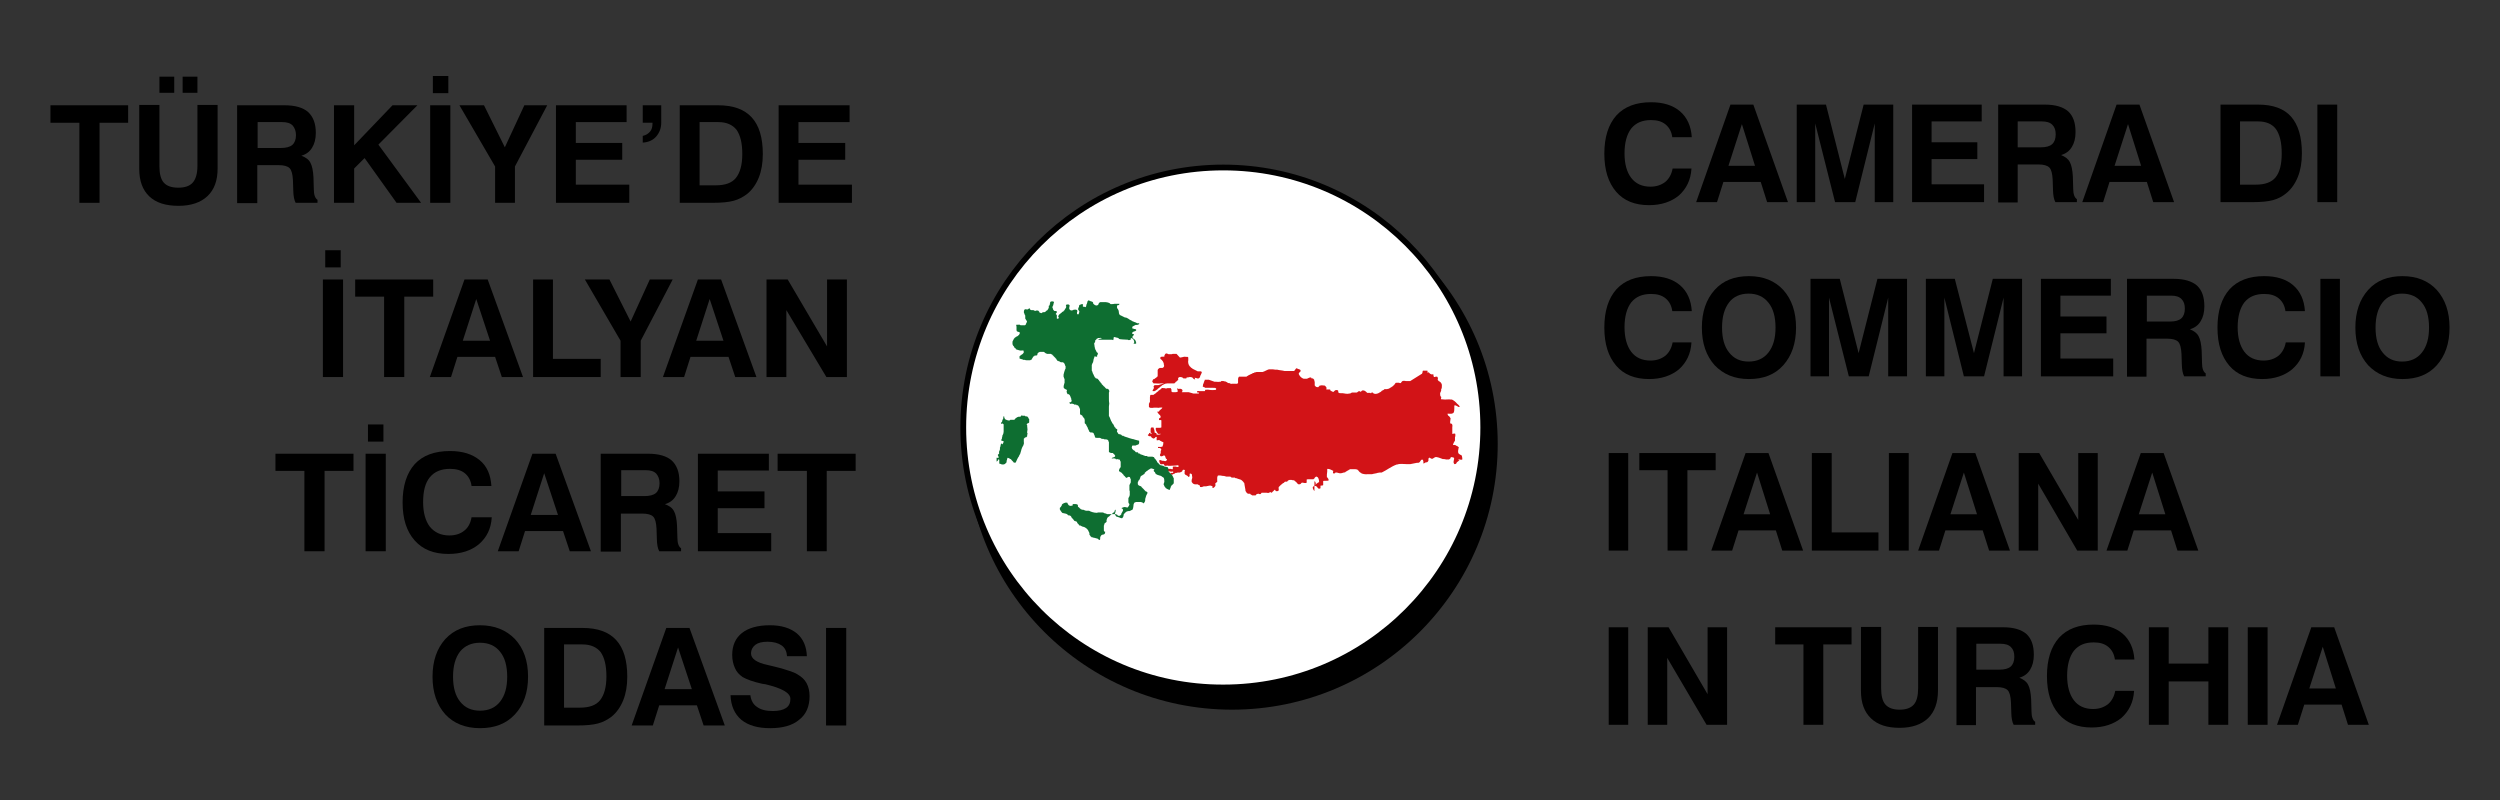 <?xml version="1.0" encoding="utf-8"?>
<!-- Generator: Adobe Illustrator 23.0.1, SVG Export Plug-In . SVG Version: 6.00 Build 0)  -->
<svg version="1.1" baseProfile="basic" id="Layer_1"
	 xmlns="http://www.w3.org/2000/svg" xmlns:xlink="http://www.w3.org/1999/xlink" x="0px" y="0px" viewBox="0 0 743.3 237.9"
	 xml:space="preserve">
<rect x="0" y="0" width="743.3" height="237.9" fill="#333333" stroke="none"/>
<style type="text/css">
	.st0{fill:#FFFFFF;}
	.st1{fill:none;stroke:#000000;stroke-width:1.711;stroke-miterlimit:3.864;}
	.st2{fill-rule:evenodd;clip-rule:evenodd;}
	.st3{fill:#D21317;}
	.st4{fill-rule:evenodd;clip-rule:evenodd;fill:#0E6E31;}
</style>
<g>
	<path d="M287.3,132c0-43.6,35.4-79,79-79c43.6,0,79,35.4,79,79s-35.4,79-79,79C322.7,211,287.3,175.6,287.3,132L287.3,132z"/>
	<path class="st0" d="M286.4,127.1c0-42.7,34.6-77.3,77.3-77.3c42.7,0,77.3,34.6,77.3,77.3c0,42.7-34.6,77.3-77.3,77.3
		C321,204.5,286.4,169.8,286.4,127.1L286.4,127.1z"/>
	<path class="st1" d="M286.4,127.1c0-42.7,34.6-77.3,77.3-77.3c42.7,0,77.3,34.6,77.3,77.3c0,42.7-34.6,77.3-77.3,77.3
		C321,204.5,286.4,169.8,286.4,127.1"/>
	<polygon class="st2" points="23.6,60.3 23.6,36.5 15,36.5 15,31.3 38.1,31.3 38.1,36.5 29.6,36.5 29.6,60.3 23.6,60.3 	"/>
	<path class="st2" d="M41.4,31.2h6v18.2c0,2.2,0.4,3.9,1.3,4.9c0.9,1,2.3,1.5,4.3,1.5c2,0,3.4-0.5,4.3-1.5c0.9-1,1.4-2.7,1.4-4.9
		V31.2h6v18.9c0,3.6-1,6.3-3,8.2c-2,1.9-4.9,2.9-8.6,2.9c-3.8,0-6.7-0.9-8.7-2.8c-2-1.9-3-4.6-3-8.2V31.2L41.4,31.2z M54.3,27.6
		L54.3,27.6v-4.8h4.4v4.8H54.3L54.3,27.6z M47.4,27.6L47.4,27.6v-4.8h4.4v4.8H47.4L47.4,27.6z"/>
	<path class="st2" d="M76.5,44h7c1.5,0,2.7-0.3,3.4-0.9c0.7-0.6,1.1-1.6,1.1-2.9c0-1.3-0.4-2.2-1-2.9c-0.7-0.7-1.7-1-3.1-1h-7.3V44
		L76.5,44z M70.5,60.3L70.5,60.3v-29h14.1c3.2,0,5.5,0.7,7,2c1.5,1.4,2.3,3.4,2.3,6.2c0,1.8-0.4,3.3-1.1,4.4c-0.7,1.2-1.8,2-3.2,2.4
		c1.3,0.5,2.2,1.1,2.7,2.1c0.5,0.9,0.8,2.4,0.9,4.3l0.1,3.4c0,0,0,0.1,0,0.1c0,1.7,0.4,2.8,1.1,3.2v0.9h-6.5
		c-0.2-0.4-0.4-0.9-0.5-1.5c-0.1-0.6-0.2-1.3-0.2-2.1l-0.1-3.1c-0.1-1.8-0.4-3-1-3.6c-0.6-0.6-1.7-0.9-3.3-0.9h-6.3v11.3H70.5
		L70.5,60.3z"/>
	<polygon class="st2" points="99.3,60.3 99.3,31.3 105.3,31.3 105.3,43.2 116.7,31.3 124.1,31.3 112.5,43 125.2,60.3 117.9,60.3 
		108.4,47 105.3,50.1 105.3,60.3 99.3,60.3 	"/>
	<path class="st2" d="M127.9,60.3v-29h6v29H127.9L127.9,60.3z M128.7,27.7L128.7,27.7v-5.1h4.6v5.1H128.7L128.7,27.7z"/>
	<polygon class="st2" points="153.1,60.3 147.2,60.3 147.2,49.5 136.6,31.3 143.9,31.3 150.1,43.8 155.9,31.3 162.7,31.3 
		153.1,49.5 153.1,60.3 	"/>
	<polygon class="st2" points="165.3,60.3 165.3,31.3 186.3,31.3 186.3,36.3 171.2,36.3 171.2,42.5 185,42.5 185,47.5 171.2,47.5 
		171.2,54.9 187.1,54.9 187.1,60.3 165.3,60.3 	"/>
	<path class="st2" d="M191.1,36.5v-5.2h5.5v5.1c0,1.7-0.5,3-1.5,4.2c-1,1.1-2.3,1.7-4,1.8v-2c1-0.2,1.7-0.7,2.2-1.3
		c0.5-0.6,0.7-1.4,0.7-2.4v-0.2H191.1L191.1,36.5z"/>
	<path class="st2" d="M208,55.1h4.8c2.8,0,4.8-0.7,6-2.2c1.2-1.5,1.9-3.8,1.9-7.1c0-3.3-0.6-5.6-1.7-7.2c-1.2-1.5-3-2.3-5.4-2.3H208
		V55.1L208,55.1z M202.1,60.3L202.1,60.3v-29h11.4c4.5,0,7.8,1.2,10,3.6c2.2,2.4,3.3,6,3.3,10.9c0,2.7-0.4,5-1.2,7
		c-0.8,2-2,3.7-3.5,4.9c-1.2,0.9-2.5,1.6-4,2c-1.5,0.4-3.5,0.6-6.2,0.6H202.1L202.1,60.3z"/>
	<polygon class="st2" points="231.5,60.3 231.5,31.3 252.6,31.3 252.6,36.3 237.4,36.3 237.4,42.5 251.3,42.5 251.3,47.5 
		237.4,47.5 237.4,54.9 253.3,54.9 253.3,60.3 231.5,60.3 	"/>
	<path class="st2" d="M96,112.1v-29h6v29H96L96,112.1z M96.7,79.5L96.7,79.5v-5.1h4.6v5.1H96.7L96.7,79.5z"/>
	<polygon class="st2" points="114.2,112.1 114.2,88.2 105.6,88.2 105.6,83.1 128.8,83.1 128.8,88.2 120.2,88.2 120.2,112.1 
		114.2,112.1 	"/>
	<path class="st2" d="M141.6,88.9l-4,12.4h8.1L141.6,88.9L141.6,88.9z M138.1,83.1L138.1,83.1h6.9l10.5,29h-6.3l-2-6H136l-1.9,6
		h-6.3L138.1,83.1L138.1,83.1z"/>
	<polygon class="st2" points="158.5,112.1 158.5,83.1 164.4,83.1 164.4,106.7 178.6,106.7 178.6,112.1 158.5,112.1 	"/>
	<polygon class="st2" points="190.5,112.1 184.5,112.1 184.5,101.3 173.9,83.1 181.2,83.1 187.5,95.6 193.2,83.1 200,83.1 
		190.5,101.3 190.5,112.1 	"/>
	<path class="st2" d="M211,88.9l-4,12.4h8.1L211,88.9L211,88.9z M207.5,83.1L207.5,83.1h6.9l10.5,29h-6.3l-2-6h-11.3l-1.9,6h-6.3
		L207.5,83.1L207.5,83.1z"/>
	<polygon class="st2" points="227.9,112.1 227.9,83.1 234.2,83.1 245.9,103 245.9,83.1 251.8,83.1 251.8,112.1 245.7,112.1 
		233.8,92.2 233.8,112.1 227.9,112.1 	"/>
	<polygon class="st2" points="90.5,163.9 90.5,140 81.9,140 81.9,134.9 105.1,134.9 105.1,140 96.5,140 96.5,163.9 90.5,163.9 	"/>
	<path class="st2" d="M108.7,163.9v-29h6v29H108.7L108.7,163.9z M109.4,131.3L109.4,131.3v-5.1h4.6v5.1H109.4L109.4,131.3z"/>
	<path class="st2" d="M146.2,153.9c-0.2,3.3-1.5,5.9-3.8,7.9c-2.3,1.9-5.3,2.9-9.1,2.9c-4.3,0-7.6-1.3-10-4
		c-2.4-2.7-3.6-6.4-3.6-11.3c0-4.9,1.2-8.7,3.6-11.4c2.4-2.6,5.9-3.9,10.5-3.9c3.7,0,6.6,0.9,8.8,2.7c2.2,1.8,3.3,4.4,3.5,7.7h-5.9
		c-0.2-1.6-0.9-2.9-2-3.8c-1.1-0.9-2.6-1.3-4.4-1.3c-2.6,0-4.6,0.8-6,2.5c-1.4,1.7-2,4.2-2,7.4c0,3.1,0.7,5.6,2,7.3
		c1.4,1.7,3.3,2.6,5.8,2.6c1.8,0,3.3-0.5,4.4-1.4c1.2-0.9,1.9-2.3,2.2-4H146.2L146.2,153.9z"/>
	<path class="st2" d="M161.8,140.7l-4,12.4h8.1L161.8,140.7L161.8,140.7z M158.3,134.9L158.3,134.9h6.9l10.5,29h-6.3l-2-6h-11.3
		l-1.9,6H148L158.3,134.9L158.3,134.9z"/>
	<path class="st2" d="M184.6,147.5h7c1.5,0,2.7-0.3,3.4-0.9c0.7-0.6,1.1-1.6,1.1-2.9c0-1.3-0.4-2.2-1-2.9c-0.7-0.7-1.7-1-3.1-1h-7.3
		V147.5L184.6,147.5z M178.6,163.9L178.6,163.9v-29h14.1c3.2,0,5.5,0.7,7,2c1.5,1.4,2.3,3.4,2.3,6.2c0,1.8-0.4,3.3-1.1,4.4
		c-0.7,1.2-1.8,2-3.2,2.4c1.3,0.5,2.2,1.1,2.7,2.1c0.5,0.9,0.8,2.4,0.9,4.3l0.1,3.4c0,0,0,0.1,0,0.1c0,1.7,0.4,2.8,1.1,3.2v0.9h-6.5
		c-0.2-0.4-0.4-0.9-0.5-1.5c-0.1-0.6-0.2-1.3-0.2-2.1l-0.1-3.1c-0.1-1.8-0.4-3-1-3.6c-0.6-0.6-1.7-0.9-3.3-0.9h-6.3v11.3H178.6
		L178.6,163.9z"/>
	<polygon class="st2" points="207.5,163.9 207.5,134.9 228.6,134.9 228.6,139.9 213.4,139.9 213.4,146.1 227.3,146.1 227.3,151.1 
		213.4,151.1 213.4,158.5 229.3,158.5 229.3,163.9 207.5,163.9 	"/>
	<polygon class="st2" points="239.9,163.9 239.9,140 231.2,140 231.2,134.9 254.4,134.9 254.4,140 245.8,140 245.8,163.9 
		239.9,163.9 	"/>
	<path class="st2" d="M134.7,201.2c0,3.2,0.7,5.7,2.1,7.4c1.4,1.8,3.4,2.7,5.9,2.7c2.6,0,4.6-0.9,6-2.7c1.4-1.8,2.1-4.2,2.1-7.4
		c0-3.2-0.7-5.7-2.1-7.4c-1.4-1.8-3.4-2.7-6-2.7c-2.5,0-4.5,0.9-5.9,2.6C135.4,195.5,134.7,198,134.7,201.2L134.7,201.2z
		 M128.6,201.2L128.6,201.2c0-4.7,1.3-8.4,3.8-11.2c2.6-2.8,6-4.1,10.3-4.1c4.3,0,7.8,1.4,10.4,4.1c2.6,2.8,3.9,6.5,3.9,11.2
		c0,4.7-1.3,8.4-3.9,11.2c-2.6,2.8-6,4.1-10.4,4.1c-4.3,0-7.8-1.4-10.3-4.1C129.9,209.6,128.6,205.9,128.6,201.2L128.6,201.2z"/>
	<path class="st2" d="M167.6,210.4h4.8c2.8,0,4.8-0.7,6-2.2c1.2-1.5,1.9-3.8,1.9-7.1c0-3.3-0.6-5.6-1.7-7.2c-1.2-1.5-3-2.3-5.4-2.3
		h-5.5V210.4L167.6,210.4z M161.8,215.7L161.8,215.7v-29h11.4c4.5,0,7.8,1.2,10,3.6c2.2,2.4,3.3,6,3.3,10.9c0,2.7-0.4,5-1.2,7
		c-0.8,2-2,3.7-3.5,4.9c-1.2,0.9-2.5,1.6-4,2c-1.5,0.4-3.5,0.6-6.2,0.6H161.8L161.8,215.7z"/>
	<path class="st2" d="M201.6,192.5l-4,12.4h8.1L201.6,192.5L201.6,192.5z M198.1,186.7L198.1,186.7h6.9l10.5,29h-6.3l-2-6H196
		l-1.9,6h-6.3L198.1,186.7L198.1,186.7z"/>
	<path class="st2" d="M217.2,206.7h5.9c0.2,1.6,0.9,2.8,2,3.5c1.1,0.8,2.6,1.2,4.7,1.2c1.7,0,3-0.3,3.9-0.9c0.9-0.6,1.3-1.5,1.3-2.7
		c0-1.8-2.5-3.2-7.6-4.4l-0.2,0c-0.1,0-0.3-0.1-0.6-0.1c-2.7-0.6-4.6-1.3-5.8-2c-1-0.7-1.8-1.5-2.3-2.7c-0.5-1.1-0.8-2.4-0.8-3.9
		c0-2.8,1-5,2.9-6.5c1.9-1.5,4.7-2.3,8.3-2.3c3.4,0,6,0.8,8,2.4c1.9,1.6,2.9,3.9,3,6.8H234c-0.1-1.4-0.6-2.5-1.6-3.2
		c-1-0.7-2.4-1.1-4.2-1.1c-1.6,0-2.8,0.3-3.6,0.9c-0.8,0.6-1.3,1.5-1.3,2.6c0,1.5,1.6,2.7,4.9,3.4c0.9,0.2,1.6,0.4,2.1,0.5
		c2.1,0.5,3.6,1,4.5,1.3c0.9,0.3,1.7,0.6,2.3,1c1.2,0.7,2.1,1.5,2.7,2.6c0.6,1.1,0.9,2.4,0.9,3.9c0,3-1,5.4-3.1,7
		c-2,1.7-4.9,2.5-8.6,2.5c-3.7,0-6.5-0.8-8.6-2.5C218.4,212.3,217.3,209.8,217.2,206.7L217.2,206.7z"/>
	<polygon points="245.6,186.7 251.6,186.7 251.6,215.7 245.6,215.7 245.6,186.7 	"/>
	<path class="st2" d="M502.9,50.2c-0.2,3.3-1.5,5.9-3.7,7.9c-2.3,1.9-5.3,2.9-8.9,2.9c-4.2,0-7.5-1.3-9.8-4
		c-2.3-2.7-3.5-6.4-3.5-11.3c0-4.9,1.2-8.7,3.6-11.4c2.4-2.6,5.8-3.9,10.3-3.9c3.6,0,6.5,0.9,8.6,2.7c2.1,1.8,3.3,4.4,3.5,7.7h-5.8
		c-0.2-1.6-0.9-2.9-2-3.8c-1.1-0.9-2.5-1.3-4.3-1.3c-2.6,0-4.5,0.8-5.9,2.5c-1.3,1.7-2,4.2-2,7.4c0,3.2,0.7,5.6,2,7.3
		c1.3,1.7,3.2,2.6,5.7,2.6c1.8,0,3.2-0.5,4.4-1.4c1.1-0.9,1.9-2.3,2.2-4H502.9L502.9,50.2z"/>
	<path class="st2" d="M517.9,36.9l-4,12.4h7.9L517.9,36.9L517.9,36.9z M514.5,31.1L514.5,31.1h6.8l10.3,29h-6.2l-1.9-6h-11.1l-1.9,6
		h-6.2L514.5,31.1L514.5,31.1z"/>
	<polygon class="st2" points="534.2,60.1 534.2,31.1 542.9,31.1 548.5,53.2 554.1,31.1 562.9,31.1 562.9,60.1 557.4,60.1 
		557.4,36.7 551.6,60.1 545.6,60.1 539.7,36.7 539.7,60.1 534.2,60.1 	"/>
	<polygon class="st2" points="568.5,60.1 568.5,31.1 589.2,31.1 589.2,36.1 574.3,36.1 574.3,42.3 587.9,42.3 587.9,47.3 
		574.3,47.3 574.3,54.8 589.9,54.8 589.9,60.1 568.5,60.1 	"/>
	<path class="st2" d="M599.9,43.8h6.9c1.5,0,2.6-0.3,3.3-0.9c0.7-0.6,1.1-1.6,1.1-2.9c0-1.3-0.3-2.2-1-2.9c-0.7-0.7-1.7-1-3.1-1
		h-7.2V43.8L599.9,43.8z M594.1,60.1L594.1,60.1v-29h13.9c3.1,0,5.4,0.7,6.9,2c1.5,1.4,2.2,3.4,2.2,6.2c0,1.8-0.4,3.3-1.1,4.4
		c-0.7,1.2-1.8,2-3.2,2.4c1.2,0.5,2.1,1.1,2.6,2.1c0.5,0.9,0.8,2.4,0.9,4.3l0.1,3.4c0,0,0,0.1,0,0.1c0,1.7,0.4,2.8,1.1,3.2v0.9h-6.4
		c-0.2-0.4-0.4-0.9-0.5-1.5c-0.1-0.6-0.2-1.3-0.2-2.1l-0.1-3.1c-0.1-1.8-0.4-3-1-3.6c-0.6-0.6-1.7-0.9-3.2-0.9h-6.2v11.3H594.1
		L594.1,60.1z"/>
	<path class="st2" d="M632.7,36.9l-4,12.4h7.9L632.7,36.9L632.7,36.9z M629.3,31.1L629.3,31.1h6.8l10.3,29h-6.2l-1.9-6h-11.1l-1.9,6
		h-6.2L629.3,31.1L629.3,31.1z"/>
	<path class="st2" d="M666,54.9h4.7c2.7,0,4.7-0.7,5.9-2.2c1.2-1.5,1.8-3.8,1.8-7.1c0-3.3-0.6-5.6-1.7-7.2c-1.1-1.5-2.9-2.3-5.3-2.3
		H666V54.9L666,54.9z M660.2,60.1L660.2,60.1v-29h11.2c4.4,0,7.7,1.2,9.8,3.6c2.1,2.4,3.2,6,3.2,10.9c0,2.7-0.4,5-1.2,7
		c-0.8,2-2,3.7-3.5,4.9c-1.1,0.9-2.4,1.6-3.9,2c-1.4,0.4-3.5,0.6-6.1,0.6H660.2L660.2,60.1z"/>
	<polygon points="689,31.1 694.9,31.1 694.9,60.1 689,60.1 689,31.1 	"/>
	<path class="st2" d="M502.9,101.9c-0.2,3.3-1.5,5.9-3.7,7.9c-2.3,1.9-5.3,2.9-8.9,2.9c-4.2,0-7.5-1.3-9.8-4
		c-2.3-2.7-3.5-6.4-3.5-11.3c0-4.9,1.2-8.7,3.6-11.4c2.4-2.6,5.8-3.9,10.3-3.9c3.6,0,6.5,0.9,8.6,2.7c2.1,1.8,3.3,4.4,3.5,7.7h-5.8
		c-0.2-1.6-0.9-2.9-2-3.8c-1.1-0.9-2.5-1.3-4.3-1.3c-2.6,0-4.5,0.8-5.9,2.5c-1.3,1.7-2,4.2-2,7.4c0,3.1,0.7,5.6,2,7.3
		c1.3,1.7,3.2,2.6,5.7,2.6c1.8,0,3.2-0.5,4.4-1.4c1.1-0.9,1.9-2.3,2.2-4H502.9L502.9,101.9z"/>
	<path class="st2" d="M512,97.4c0,3.2,0.7,5.7,2.1,7.4c1.4,1.8,3.3,2.7,5.8,2.7c2.5,0,4.5-0.9,5.9-2.7c1.4-1.8,2.1-4.2,2.1-7.4
		c0-3.2-0.7-5.7-2.1-7.4c-1.4-1.8-3.4-2.7-5.9-2.7c-2.5,0-4.5,0.9-5.8,2.6C512.7,91.7,512,94.2,512,97.4L512,97.4z M506,97.4
		L506,97.4c0-4.7,1.3-8.4,3.8-11.2c2.5-2.8,5.9-4.1,10.2-4.1c4.3,0,7.7,1.4,10.2,4.1c2.5,2.8,3.8,6.5,3.8,11.2
		c0,4.7-1.3,8.4-3.8,11.2c-2.5,2.8-5.9,4.1-10.2,4.1c-4.3,0-7.6-1.4-10.2-4.1C507.3,105.8,506,102.1,506,97.4L506,97.4z"/>
	<polygon class="st2" points="538.3,111.9 538.3,82.9 547,82.9 552.6,105 558.2,82.9 567,82.9 567,111.9 561.4,111.9 561.4,88.5 
		555.6,111.9 549.7,111.9 543.8,88.5 543.8,111.9 538.3,111.9 	"/>
	<polygon class="st2" points="572.6,111.9 572.6,82.9 581.2,82.9 586.9,105 592.5,82.9 601.2,82.9 601.2,111.9 595.7,111.9 
		595.7,88.5 589.9,111.9 583.9,111.9 578.1,88.5 578.1,111.9 572.6,111.9 	"/>
	<polygon class="st2" points="606.8,111.9 606.8,82.9 627.6,82.9 627.6,87.9 612.6,87.9 612.6,94.1 626.3,94.1 626.3,99.1 
		612.6,99.1 612.6,106.6 628.3,106.6 628.3,111.9 606.8,111.9 	"/>
	<path class="st2" d="M638.3,95.6h6.9c1.5,0,2.6-0.3,3.3-0.9c0.7-0.6,1.1-1.6,1.1-2.9c0-1.3-0.3-2.2-1-2.9c-0.7-0.7-1.7-1-3.1-1
		h-7.2V95.6L638.3,95.6z M632.4,111.9L632.4,111.9v-29h13.9c3.1,0,5.4,0.7,6.9,2c1.5,1.4,2.2,3.4,2.2,6.2c0,1.8-0.4,3.3-1.1,4.4
		c-0.7,1.2-1.8,2-3.2,2.4c1.2,0.5,2.1,1.1,2.6,2.1c0.5,0.9,0.8,2.4,0.9,4.3l0.1,3.4c0,0,0,0.1,0,0.1c0,1.7,0.4,2.8,1.1,3.2v0.9h-6.4
		c-0.2-0.4-0.4-0.9-0.5-1.5c-0.1-0.6-0.2-1.3-0.2-2.1l-0.1-3.1c-0.1-1.8-0.4-3-1-3.6c-0.6-0.6-1.7-0.9-3.2-0.9h-6.2v11.3H632.4
		L632.4,111.9z"/>
	<path class="st2" d="M685.3,101.9c-0.2,3.3-1.5,5.9-3.8,7.9c-2.3,1.9-5.3,2.9-8.9,2.9c-4.2,0-7.5-1.3-9.8-4
		c-2.3-2.7-3.5-6.4-3.5-11.3c0-4.9,1.2-8.7,3.6-11.4c2.4-2.6,5.8-3.9,10.3-3.9c3.6,0,6.5,0.9,8.6,2.7c2.1,1.8,3.3,4.4,3.5,7.7h-5.8
		c-0.2-1.6-0.9-2.9-2-3.8c-1.1-0.9-2.5-1.3-4.3-1.3c-2.6,0-4.5,0.8-5.9,2.5c-1.3,1.7-2,4.2-2,7.4c0,3.1,0.7,5.6,2,7.3
		c1.3,1.7,3.2,2.6,5.7,2.6c1.8,0,3.2-0.5,4.4-1.4c1.1-0.9,1.9-2.3,2.2-4H685.3L685.3,101.9z"/>
	<polygon points="689.9,82.9 695.7,82.9 695.7,111.9 689.9,111.9 689.9,82.9 	"/>
	<path class="st2" d="M706.3,97.4c0,3.2,0.7,5.7,2.1,7.4c1.4,1.8,3.3,2.7,5.8,2.7c2.5,0,4.5-0.9,5.9-2.7c1.4-1.8,2.1-4.2,2.1-7.4
		c0-3.2-0.7-5.7-2.1-7.4c-1.4-1.8-3.4-2.7-5.9-2.7c-2.5,0-4.5,0.9-5.8,2.6C707,91.7,706.3,94.2,706.3,97.4L706.3,97.4z M700.3,97.4
		L700.3,97.4c0-4.7,1.3-8.4,3.8-11.2c2.5-2.8,5.9-4.1,10.2-4.1c4.3,0,7.7,1.4,10.2,4.1c2.5,2.8,3.8,6.5,3.8,11.2
		c0,4.7-1.3,8.4-3.8,11.2c-2.5,2.8-5.9,4.1-10.2,4.1c-4.3,0-7.6-1.4-10.2-4.1C701.6,105.8,700.3,102.1,700.3,97.4L700.3,97.4z"/>
	<polygon points="478.3,134.7 484.1,134.7 484.1,163.7 478.3,163.7 478.3,134.7 	"/>
	<polygon class="st2" points="495.8,163.7 495.8,139.8 487.4,139.8 487.4,134.7 510.1,134.7 510.1,139.8 501.7,139.8 501.7,163.7 
		495.8,163.7 	"/>
	<path class="st2" d="M522.4,140.5l-4,12.4h7.9L522.4,140.5L522.4,140.5z M519,134.7L519,134.7h6.8l10.3,29h-6.2l-1.9-6h-11.1
		l-1.9,6h-6.2L519,134.7L519,134.7z"/>
	<polygon class="st2" points="538.7,163.7 538.7,134.7 544.6,134.7 544.6,158.3 558.5,158.3 558.5,163.7 538.7,163.7 	"/>
	<polygon points="561.6,134.7 567.5,134.7 567.5,163.7 561.6,163.7 561.6,134.7 	"/>
	<path class="st2" d="M583.9,140.5l-4,12.4h7.9L583.9,140.5L583.9,140.5z M580.5,134.7L580.5,134.7h6.8l10.3,29h-6.2l-1.9-6h-11.1
		l-1.9,6h-6.2L580.5,134.7L580.5,134.7z"/>
	<polygon class="st2" points="600.2,163.7 600.2,134.7 606.3,134.7 617.9,154.6 617.9,134.7 623.7,134.7 623.7,163.7 617.6,163.7 
		606,143.8 606,163.7 600.2,163.7 	"/>
	<path class="st2" d="M639.9,140.5l-4,12.4h7.9L639.9,140.5L639.9,140.5z M636.5,134.7L636.5,134.7h6.8l10.3,29h-6.2l-1.9-6h-11.1
		l-1.9,6h-6.2L636.5,134.7L636.5,134.7z"/>
	<polygon points="478.3,186.5 484.1,186.5 484.1,215.5 478.3,215.5 478.3,186.5 	"/>
	<polygon class="st2" points="489.9,215.5 489.9,186.5 496.1,186.5 507.7,206.4 507.7,186.5 513.5,186.5 513.5,215.5 507.4,215.5 
		495.7,195.6 495.7,215.5 489.9,215.5 	"/>
	<polygon class="st2" points="536.2,215.5 536.2,191.6 527.8,191.6 527.8,186.5 550.5,186.5 550.5,191.6 542.1,191.6 542.1,215.5 
		536.2,215.5 	"/>
	<path class="st2" d="M553.4,186.4h5.9v18.2c0,2.2,0.4,3.9,1.3,4.9c0.9,1,2.3,1.5,4.2,1.5c1.9,0,3.3-0.5,4.2-1.5
		c0.9-1,1.3-2.7,1.3-4.9v-18.2h5.9v18.9c0,3.6-1,6.3-2.9,8.2c-2,1.9-4.8,2.9-8.5,2.9c-3.7,0-6.5-0.9-8.5-2.8c-2-1.9-3-4.6-3-8.2
		V186.4L553.4,186.4z"/>
	<path class="st2" d="M587.6,199.1h6.9c1.5,0,2.6-0.3,3.3-0.9c0.7-0.6,1.1-1.6,1.1-2.9c0-1.3-0.3-2.2-1-2.9c-0.7-0.7-1.7-1-3.1-1
		h-7.2V199.1L587.6,199.1z M581.7,215.5L581.7,215.5v-29h13.9c3.1,0,5.4,0.7,6.9,2c1.5,1.4,2.2,3.4,2.2,6.2c0,1.8-0.4,3.3-1.1,4.4
		c-0.7,1.2-1.8,2-3.2,2.4c1.2,0.5,2.1,1.1,2.6,2.1c0.5,0.9,0.8,2.4,0.9,4.3l0.1,3.4c0,0,0,0.1,0,0.1c0,1.7,0.4,2.8,1.1,3.2v0.9h-6.4
		c-0.2-0.4-0.4-0.9-0.5-1.5c-0.1-0.6-0.2-1.3-0.2-2.1l-0.1-3.1c-0.1-1.8-0.4-3-1-3.6c-0.6-0.6-1.7-0.9-3.2-0.9h-6.2v11.3H581.7
		L581.7,215.5z"/>
	<path class="st2" d="M634.5,205.5c-0.2,3.3-1.5,5.9-3.7,7.9c-2.3,1.9-5.3,2.9-8.9,2.9c-4.2,0-7.5-1.3-9.8-4
		c-2.3-2.7-3.5-6.4-3.5-11.3c0-4.9,1.2-8.7,3.6-11.4c2.4-2.6,5.8-3.9,10.3-3.9c3.6,0,6.5,0.9,8.6,2.7c2.1,1.8,3.3,4.4,3.5,7.7h-5.8
		c-0.2-1.6-0.9-2.9-2-3.8c-1.1-0.9-2.5-1.3-4.3-1.3c-2.6,0-4.5,0.8-5.9,2.5c-1.3,1.7-2,4.2-2,7.4c0,3.1,0.7,5.6,2,7.3
		c1.3,1.7,3.2,2.6,5.7,2.6c1.8,0,3.2-0.5,4.4-1.4c1.1-0.9,1.9-2.3,2.2-4H634.5L634.5,205.5z"/>
	<polygon class="st2" points="638.9,215.5 638.9,186.5 644.8,186.5 644.8,197.3 656.6,197.3 656.6,186.5 662.5,186.5 662.5,215.5 
		656.6,215.5 656.6,202.6 644.8,202.6 644.8,215.5 638.9,215.5 	"/>
	<polygon points="668.3,186.5 674.2,186.5 674.2,215.5 668.3,215.5 668.3,186.5 	"/>
	<path class="st2" d="M690.6,192.3l-4,12.4h7.9L690.6,192.3L690.6,192.3z M687.2,186.5L687.2,186.5h6.8l10.3,29h-6.2l-1.9-6h-11.1
		l-1.9,6H677L687.2,186.5L687.2,186.5z"/>
	<path class="st3" d="M355.3,112.8c-0.3,0-0.4-0.2-0.6-0.3l0-0.1h-0.1l0-0.1c-0.3-0.2-0.9-0.3-1.3-0.1h-0.2v0l-0.3,0v0h0v0.1h0v0.1
		h0c-0.2,0.2-0.2,0.1-0.6,0.1v0l-0.3,0v0h-0.1l0-0.1h-0.1l0-0.1h-0.1l-0.1-0.1h-0.1c-0.2-0.1-0.2-0.1-0.5-0.1v0l-0.3,0l0,0.1h-0.1v0
		c-0.1,0.1-0.1,0-0.1,0.1c-0.2,0.1-0.1,0.3-0.1,0.5h0v0.1h0v0.1l-0.2,0.1l-0.4,0.4h-0.1l-0.2,0.3h-0.1l0,0.1h-0.1l0,0.1l-0.2,0v0
		l-0.2,0v0l-0.2,0v0h-0.2v0h-0.2v0h-0.2v0h-0.2v0h-0.2v0H347v0l-0.6,0.1l-1,0.5l0,0.1l-0.1,0.1v0h-0.1l-0.2,0.2h-0.1l-0.2,0.3h-0.1
		l-0.2,0.2h-0.1l-0.2,0.3H344l-0.2,0.2h-0.1l-0.2,0.2h-0.1v0c-0.1,0-0.1,0-0.1,0.1l-0.6,0v-0.2h0c0-0.1,0.1-0.2,0.1-0.2h0l0-0.1
		l0.1,0v-0.1l0.1-0.1v-0.1h0c0-0.1,0-0.1,0.1-0.1c0-0.2-0.1-0.3-0.1-0.4h0v-0.2l0.3-0.3h0.1v0h0.1v0h0.1v0h0.1v0l0.3,0v0l0.4,0
		c0.5-0.2,1.2-0.3,1.7-0.5l0.2,0l0-0.1h0V114h0v0c-0.3,0-0.7,0-1.1,0H345v0c-0.2,0.1-1.2,0-1.3,0h-0.3v0h-0.1v0h-0.1v0H343l-0.4-0.5
		v-0.2c0.1-0.1,0.1-0.2,0.2-0.4h0l0-0.1l0.4-0.1l0-0.1l0.2,0l0-0.1h0.1l0-0.1h0.1l0.1-0.1l0.1,0l0.1-0.2l0.3-0.2v-0.4h0v-0.4
		c0-0.1,0,0,0,0v-0.4h0V110h0c0.1-0.3,0.4-0.5,0.6-0.6h0.3v0h0.4v0h0.1v0c0.2-0.1,0.3-0.1,0.4-0.3c0.2-0.2,0.1-0.6,0-0.9h0V108h0
		v-0.1l-0.1,0l0-0.2l-0.1-0.1v-0.1l-0.1-0.1l-0.3-0.4l-0.4-0.3v-0.4c0.1-0.1,0-0.2,0.2-0.2c0.1-0.1,0.7,0,1-0.1l0-0.1h0v-0.1h0v-0.1
		c0.1-0.2,0.2-0.4,0.3-0.5c0.2-0.2,0.5-0.1,0.7,0c0.1,0,0.2,0.2,0.5,0.1v0h0.1v0h0.1v0h0.1v0h0.1v0h0.1v0h0.1v0h0.1v0l0.3-0.1v0h0.2
		v0h0.2v0h0.3v0h0.1v0l0.2,0v0h0.1l1,1.1h0.2v0l0.5-0.1v0c0.2-0.1,0.8-0.2,1.1-0.1v0h0.1v0h0.1v0h0.1v0h0.2c0.2,0.1,0.2,0.1,0.2,0.4
		h0l0,0.3h0v0.1h0v0.1h0l0,0.2h0c-0.1,0.1,0,0.7,0,0.8h0l0.1,0.3h0l0.1,0.3l0.1,0v0.1h0l0,0.1l0.1,0v0.1l0.2,0.1v0.1l0.1,0.1v0h0.1
		l0.1,0.2h0.1l0.1,0.1h0.1l0,0.1l1.6,0.8l0.2,0v0h0.1v0l0.2,0v0h0.1v0h0.1v0h0.1v0h0.1v0c0.2,0.1,0.3,0.1,0.3,0.3h0v0.2
		c-0.1,0.1,0,0-0.1,0.1h0v0.1l-0.1,0.1l0,0.2l-0.1,0l0,0.1l-0.1,0.1l0,0.2l-0.1,0.1l0,0.2l-0.1,0.1c-0.1,0.2-0.1,0.2-0.3,0.3
		c-0.1,0-0.3,0.1-0.4,0l-0.8-0.2C355.4,113,355.4,113,355.3,112.8L355.3,112.8z M422.8,111.1L422.8,111.1c0.1-0.2,0.2-0.5,0.2-0.8
		l0.1-0.1v0h0.1v0h0.6l0.2,0v0c0.1,0,0.3,0,0.4,0c0,0.1,0.1,0.2,0,0.4h0l0,0.2l0.2-0.1v0c0.2,0,0.3,0.1,0.4,0.2l0,0.1h0.1l0.2,0.2
		h0.1l0.1,0.1h0.1v0h0.1v0h0.1v0h0.1v0h0.1v0h0.1v0c0.1,0.1,0.1,0,0.1,0.1h0v0.3h0v0h0c0.1,0.1,0.1,0.2,0.1,0.4h0.3
		c0.1,0,0.3-0.2,0.5-0.1v0l0.2,0l0.2,0.3c0.1,0.2-0.1,0.5,0,0.7l0.2,0.2l0,0.1h0.1l0.1,0.1h0.1l0.2,0.2h0.1l0.1,0.2h0v0.1l0.2,0.1
		v0.1h0l0.1,0.3h0v0.1h0v0.3c0,0.4,0,0.7-0.2,0.9h0v0.1h0v0.1h0v0.1h0v0.1h0l-0.1,0.3c-0.1,0.1-0.3,0.6-0.2,0.9h0v0.1h0l0,0.2
		l0.1,0.1v0.1l0.1,0.1v0.1l0.1,0v0.1h0v0.1h0v0.1h0l-0.1,0.4h0v0c0.4,0,0.8,0.1,1.2,0.1c0.6,0,1.3-0.1,1.8,0h0.2v0h0.1
		c0.6,0.3,1.1,0.7,1.5,1.2c0.2,0.2,0.8,0.6,0.8,1l-0.1,0v0h-0.3c-0.1-0.1-0.2-0.2-0.3-0.2v0h-0.1l0-0.1h-0.1
		c-0.2-0.1-0.3-0.2-0.6-0.2c0,0.1-0.1,0.1-0.1,0.2c0,0.8,0.1,2.1-0.5,2.2c-0.2,0.2-1,0.1-1.5,0.1c0,0.1,0,0.1,0,0.2
		c0.1,0.1,0.1,0.3,0.2,0.4l0.2,0.1c0.2,0.2,0.4,0.5,0.5,0.7c0,0.1-0.1,0.6-0.1,0.7h0v0.1h0c-0.1,0.2,0,0.6,0,0.7
		c0.3,0.1,0.6,0,0.6,0.5c0.1,0.1,0,0.4,0,0.6h0v0.6h0l0,1.4c0.1,0,0.2,0,0.3,0c0.1-0.2,0.4-0.1,0.6,0l0,0.2h0v0.3c0,0,0.1,0,0,0.1h0
		v0.1h0l-0.1,0.3h0l0,0.2h0l0,0.2h0v0.1h0v0.1h0v0.1h0v0.1h0l0,0.2c-0.2,0.3-0.5,0.8-0.6,1.3c0.1,0,0.1,0.1,0.2,0v0h0.2v0h0.1v0
		l0.3,0.1v0h0.1l0,0.1l0.3,0.1v0l0.1,0l0,0.1h0.1l0,0.1h0.1l0.1,0.1h0.1v0h0l0,0.1h0c0.1,0.1-0.1,0.4-0.1,0.5v0.2h0
		c-0.1,0.2-0.1,0.8,0,1h0v0.1l0.1,0v0.1l0.1,0v0.1l0.1,0l0.2,0.2c0.2,0.1,0.4,0,0.5,0.3c0.1,0.1,0.2,0.8,0.2,1.1
		c-0.2,0.1-0.2,0.1-0.5,0.1c0,0-0.4-0.2-0.6-0.1v0c-0.1,0-0.1,0-0.2,0.1v0H434l-0.4,0.4l-0.5,0.4v0.1l-0.1,0.1H433l0,0.1
		c-0.1,0.1-0.3,0.2-0.5,0.2c-0.1-0.1,0,0-0.1,0c-0.1-0.1-0.1-0.3-0.2-0.4c-0.1-0.3,0.1-0.8,0.1-1c0.1-0.2,0-0.4,0-0.5
		c-0.3-0.1-0.5-0.2-0.9-0.2c0,0.1-0.1,0.1-0.1,0.1v0.1h0v0.1l-0.3,0.3h-0.1l0,0.1l-0.2,0v0h-0.1v0h-0.2v0c-0.3,0.1-0.8-0.1-1-0.1
		l-0.4,0c-0.6-0.2-1.2-0.5-1.9-0.6c-0.5-0.1-0.9,0.4-1.2,0.5c-0.2,0.1-0.7-0.2-0.8-0.3v0h-0.2l-0.1,0.1h0v0.1l-0.1,0l0,0.2h0v0.1h0
		v0.1h0v0.1h0v0.1h0v0.1l-0.3,0.4h-0.1v0l-0.3,0.1v0l-0.2,0c-0.2,0.1-0.3,0.3-0.6,0.3c0-0.1,0,0,0,0l0-0.6h0l-0.1-0.3h0v-0.1h0
		l0-0.1l-0.2,0v0c0,0-0.1,0-0.2,0v0l-0.1,0l-0.2,0.2h0v0.1l-0.1,0.1l-0.2,0.3h-0.1l0,0.1l-0.3,0.1v0l-0.3,0v0h-0.1v0l-2,0.4h-1
		c-0.9,0-2.1-0.2-2.8,0.1h-0.2c-1.7,0.6-3,1.7-4.5,2.4h-0.1v0h-0.1v0h-0.1v0h-0.1v0h-0.1v0h-0.1v0l-0.6,0.1
		c-0.5,0.2-1.1,0.2-1.7,0.4h-0.3v0h-0.4v0h-0.7c-0.4,0.1-1.5-0.1-1.8-0.3l0-0.1h-0.1l-0.1-0.1h-0.1l-0.2-0.2l-0.2-0.2l0-0.1h-0.1
		l-0.1-0.2h-0.1l0-0.1c-0.2-0.1-0.5-0.2-0.8-0.2h-0.4v0l-0.4,0v0h-0.1v0h-0.1v0l-0.2,0v0l-0.2,0v0l-0.2,0l0,0.1l-0.3,0.1l0,0.1
		l-0.2,0l0,0.1l-0.2,0l0,0.1l-0.3,0.1l0,0.1l-0.3,0.1l0,0.1l-0.4,0.1v0h-0.1v0c-0.2,0.1-0.9,0.3-1.3,0.2c-0.2,0-0.8-0.3-1.1-0.2v0
		h-0.1l0,0.1c-0.1,0.1-0.2,0.2-0.5,0.2c-0.2-0.2-0.2-0.1-0.2-0.5c0.1-0.1,0.1-0.1,0.1-0.3c-0.5-0.2-1-0.6-1.7-0.6l-0.1,0.1h0v0.1h0
		v0.1h0v0.1h0v0.1h0v0.2h0v0.1h0l-0.1,0.9h0l0,0.7h0v0.1l0.1,0v0.1l0.1,0v0.1l0.1,0l0,0.2l0.1,0c0.1,0.1,0.1,0.3,0.1,0.5
		c-0.1,0.1,0,0,0,0.1c-0.4,0.1-1.1,0-1.6,0.1l0,0.1h0v0.3h0v0.3h0l0,0.5h0c-0.1,0.1,0,0.1-0.1,0.1c-0.1,0.1-0.3,0-0.5,0.1v0l-0.2,0
		c0,0.1,0,0.1,0,0.1v0.2h0v0.4h0v0.1l-0.1,0c-0.1,0.1-0.1,0.1-0.4,0.1c-0.1-0.1-0.1,0-0.2-0.1l-0.1-0.2h-0.1l-0.2-0.3
		c-0.1-0.1-0.2-0.1-0.3-0.2h-0.5v-0.1h0c0.1-0.1,0.2-0.1,0.3-0.2l0.2-0.3c0-0.3-0.1-0.5-0.2-0.7l-0.1,0v-0.1l-0.1,0V146l-0.1-0.1
		c-0.2-0.3-0.4-0.6-0.4-1c0.1-0.1,0-0.1,0.1-0.2l0.2-0.1l0-0.1h0.1l0.2-0.2h0.1l0-0.1h0l0-0.1h0.1l0.1-0.1l0.1,0l0-0.1h0.1l0-0.1
		h0.1l0-0.1l0.1,0l0.1-0.1h0.1l0-0.1l0.1,0l0.1-0.1h0.1v0l0.1-0.1v0v0h0c0-0.6-0.2-1.4-0.6-1.5c-0.1-0.1-0.2-0.1-0.3-0.1l-0.4,0.3
		v0.1l-0.1,0.1v0.1l-0.1,0l-0.2,0.2H389v0h-0.1v0c-0.2,0.1-0.2-0.1-0.4,0.1h0v0.3h0v0.4h0c0,0.1,0,0.1,0,0.2c-0.1,0-0.1,0.1-0.2,0.1
		h-0.5v0l-0.5-0.1v0H387l0,0.1h-0.1l0,0.1h-0.1l0,0.1c-0.1,0.1-0.3,0.2-0.5,0.2v0l-0.2,0v0h-0.1l0-0.1h-0.1l-0.1-0.1h-0.1l0-0.1h0
		l0-0.1h-0.1l-0.1-0.2h-0.1l-0.1-0.2h-0.1l-0.1-0.1h-0.1l0-0.1h-0.1l0-0.1h-0.1l0-0.1l-0.1,0v0l-0.2,0v0h-0.1v0l-0.3-0.1v0h-0.1v0
		h-0.2v0c-0.3-0.1-0.8,0.1-0.9,0.2l0,0.1h-0.1l0,0.1h-0.1l0,0.1H382l0,0.1h-0.1l0,0.1h-0.1l0,0.1h-0.1l0,0.1h-0.1v0l-0.1,0l0,0.1
		h-0.1l-0.1,0.1h-0.1l0,0.1l-0.1,0l-0.1,0.2h-0.1l-0.7,0.7c-0.1,0.2,0,0.6,0,0.8h0l0,0.2c-0.1,0-0.2,0.2-0.3,0.2
		c-0.2,0.1-0.5,0-0.6,0c0-0.2-0.1-0.1-0.1-0.1c-0.1-0.2,0.1-0.2-0.2-0.3l-0.5,0.5l-0.1,0v0.1l-0.3,0.3c-0.2,0-0.3-0.2-0.5-0.2
		c-0.2,0.3-0.6,0.3-1,0.2h-0.3v0h-0.3v0h-0.3v0h-0.6l-0.3,0.4h0h0v0l-0.4,0v0h-0.1l0-0.1l-0.2,0v0h0l-0.5,0.1l0,0.1l-0.1,0v0.1h0
		c-0.1,0.1-0.1,0.2-0.4,0.2v0l-0.3,0v0l-0.2,0v0l-0.2,0v0h-0.1l-0.1-0.1h-0.1l0-0.1l-0.2,0l0-0.1h-0.1l-0.1-0.2H371l-0.3-0.3l-0.1,0
		v-0.1l-0.1-0.1v-0.1l-0.1,0l0-0.2l-0.1,0v-0.1h0v-0.1h0v-0.1h0L370,144h0v-0.1h0v-0.1h0v-0.1l-0.1,0l0-0.2l-0.1,0v-0.1l-0.1,0v-0.1
		l-0.2-0.2l-0.3-0.3h-0.1l0-0.1l-0.2,0l0-0.1l-0.3-0.1v0h-0.1v0h-0.1l-0.1-0.1H368l0-0.1h-0.1l-0.1-0.1h-0.1v0h-0.1v0h-0.1v0
		l-0.3-0.1l0-0.1l-0.2,0v0h-0.1v0h-0.1v0h-0.1v0h-0.1v0h-0.1v0h-0.1v0h-0.1v0h-0.1l-0.1-0.1h-0.1l0-0.1h-0.1l-0.1-0.1h-0.1v0h-0.1v0
		h-0.1v0h-0.1v0h-0.1v0h-0.1v0h-0.1v0h-0.1v0H365v0l-0.4,0c-0.2-0.1-0.5-0.1-0.7-0.2h-0.3c-0.4-0.1-1.1-0.2-1.5-0.1l-0.1,0.2h0
		l-0.1,0.4c0,0.1,0,0.4,0,0.5l0,0.6h0l0,0.2l-0.2,0.1l-0.4,0.4v0.2l0.1,0l0,0.3c-0.1,0.1,0,0.1-0.1,0.2h0v0.1l-0.1,0v0.1l-0.1,0.1
		c-0.2,0.2-0.3,0.3-0.6,0.3c0-0.1,0-0.3,0-0.5c-0.2-0.1-0.6-0.3-0.9-0.2v0h-0.1v0l-0.4,0.1v0h-0.1v0l-0.4,0.1v0h-0.1v0h-0.1v0h-0.1
		v0h-0.1v0h-0.1v0h-0.2c-0.2,0.1-0.7,0.3-0.9,0.2v0l-0.2,0l-0.1-0.5c-0.2,0-0.5-0.2-0.6-0.3l-0.3,0v0h-0.1v0l-0.3,0v0h-0.1v0h-0.1v0
		h-0.1l0-0.1l-0.2,0l-0.1-0.1h-0.1l-0.2-0.3l-0.1,0v-0.1l-0.1-0.1l0-0.4h0v-0.2c0.1-0.3,0.3-0.8,0.1-1.2v-0.2h0v-0.1h0
		c-0.1-0.2,0-0.2-0.2-0.3c-0.1-0.1-0.2-0.1-0.4-0.1c0,0-0.1,0.1-0.1,0.1v0.4h0l0,0.3c-0.2,0.1-0.2,0.2-0.4,0.2l-0.2-0.3h-0.1l0-0.1
		l-0.2,0l0-0.1l-0.3-0.1l-0.3-0.3v-0.4h0v-0.2h0c0-0.1,0-0.3,0.1-0.4h0c0-0.1-0.1-0.2-0.2-0.2c-0.1-0.1-0.3,0-0.4,0
		c-0.1,0.1-0.1,0.2-0.2,0.3v0.1l-0.4,0.3h-0.1v0h-0.1l-0.1,0.1H350l0,0.1l-0.2,0v0h-0.1v0h-0.1v0h-0.1l-0.1,0.1h-0.1l0,0.1l-0.3,0.1
		v0h-0.1l-0.1,0.1h-0.1l0,0.1h-0.1v0h-0.4c-0.1-0.2-0.2-0.2-0.2-0.4c0.1-0.1,0,0,0-0.1l0.2,0v0h0.5v0l0.1,0l0-0.4
		c-0.1,0-0.1,0-0.3,0c-0.1,0.1-0.3,0-0.5,0c-0.5,0-0.6-0.2-1.1-0.2c0,0.1-0.1,0.1-0.1,0.1v0.1h0v0.1c-0.1,0.2-0.2,0.2-0.5,0.2
		c-0.1-0.1-0.2-0.1-0.3-0.2l0-0.1H346v0l-0.9-0.1c-0.1-0.1-0.1-0.1-0.1-0.3c0,0,0.1-0.1,0.1-0.1h0.2c0.3-0.1,0.7-0.2,1.1-0.3l0.5,0
		v0h0.8v0h0.2v0h0.1v0h0.1v0l0.3,0.1v0h0.1v0l0.2,0c0-0.3,0-0.5,0-0.7c0.1,0,0.1-0.1,0.2-0.1v0l0.5,0v0h0.1c0.3,0.1,0.6,0.2,0.9,0.1
		c0-0.1,0-0.2,0-0.3h0v-0.1h0v0c-0.3-0.1-0.4-0.1-0.7,0l-1.9,0.1h-0.3v0h-0.1v0l-0.4-0.1v0c-0.1,0-0.1,0-0.2,0.1v0h-0.4
		c-0.1-0.1,0,0-0.1,0l-0.3-0.5h-0.1v0h-0.3v0c-0.2,0.1-0.5,0-0.6,0c-0.2-0.4-0.4-0.7-0.3-1.2l0.1,0v0c0.1-0.1,0.5,0.1,0.5,0.1v0
		l0.3,0.1v0l0.2,0v0h0.1v0h0.1v0c0.1,0.1,0.4,0.1,0.6,0.1c0.1-0.1,0.2-0.1,0.3-0.3c0.1-0.1,0.1-0.2,0-0.3c-0.6-0.2-0.2-1.1-0.9-1.1
		c-0.2,0.2-1,0.5-1.1,0c-0.1-0.2,0.1-0.4,0.1-0.5v-0.1l0.1,0V134l0.1,0v-0.1h0c0.1-0.2,0.1-0.3,0-0.5l-0.4-0.2h-0.1v0h-0.1v0h-0.1v0
		h-0.1v0l-0.1,0c0-0.1,0-0.2,0-0.3l0.1,0c0.1-0.1,0.3,0,0.5,0l0.7-0.1c0.2-0.4,0.3-0.8,0.3-1.3l-0.2-0.1v0h-0.1l-0.1-0.1h-0.1
		l-0.1-0.1h-0.1l0-0.1H345l-0.1-0.1c-0.1-0.1-0.2-0.1-0.3-0.2c-0.1,0-0.2,0.1-0.3,0.1c-0.1,0-0.3,0-0.4,0l0-0.1h0v-0.1h0
		c-0.1-0.2,0.1-0.7,0-0.8v0h-0.2c-0.1,0.1-0.2,0.1-0.3,0.2l0,0.1c-0.2,0.1-0.3,0.2-0.6,0.2c0-0.1-0.1-0.1-0.1-0.1v-0.1l-0.1,0v0
		l-0.1,0v-0.1l-0.1,0v-0.1l-0.1,0v-0.1l-0.2-0.2v0l-0.2,0v0h-0.1v0h-0.1c-0.1,0-0.2-0.1-0.3-0.2l-0.1,0v-0.3l0.3-0.1
		c0-0.3,0-0.4,0.2-0.4c0.1,0.2,0.2,0.2,0.5,0.2v0l0.2,0l0-0.1l-0.4-0.2c0-0.2,0-0.2,0-0.4h0v-0.1h0l0-0.6c0-0.1,0.1-0.2,0.2-0.4
		l0.2,0v0l0.4,0c0.1,0.1,0.1,0,0.1,0.1l0,0.1h0v0.1l0.1,0v0.1c0.1,0.3,0.2,0.7,0.2,1.1c0,0,0.1,0.1,0.1,0.1l0.3,0
		c0.1,0,0.2,0.4,0.2,0.5c0.4,0.1,1,0,1.3-0.2c-0.1-0.1,0,0-0.1,0v0c-0.1,0-0.1,0-0.2,0c-0.2,0-0.4,0-0.6,0c-0.3-0.5-0.7-0.9-0.7-1.6
		c0.1-0.1,0.1-0.1,0.1-0.2l0.1,0v0h0.1v0l0.2,0v0h0.1v0h0.1v0h0.1v0h0.1v0h0.1v0h0.1v0h0.1v0h0.1v0h0.1v0h0.1l0-0.1h0.1v0l0.1,0V125
		c0,0-0.1-0.1-0.1-0.1h-0.1v0h-0.1v0h-0.2v0H345v0h-0.2v0l-0.2,0c0-0.1,0-0.2,0-0.4c0.1-0.1,0.1-0.1,0.1-0.2h0.1l0.1-0.1h0.1
		c0,0,0.1-0.1,0.1-0.2c0-0.5-0.4-0.7-0.6-0.9l-0.1-0.2h-0.1l0-0.1c-0.1-0.1-0.1-0.1-0.1-0.1c0,0,0-0.1-0.1-0.2h0l0-0.1
		c0.1,0,0.1-0.1,0.2,0c0,0,0,0.1,0.1,0v0h0.1l0-0.1h0.1l0.2-0.3c0.2-0.2,0.7-0.5,0.8-0.8c-0.2-0.1-0.6,0-0.9,0c-0.2,0.1-0.6,0-0.8,0
		v0h-0.8c-0.3,0.1-1,0.1-1.3,0c0-0.1-0.1-0.2-0.2-0.2l0-0.3h0v-0.2h0l0-0.2h0V120l0.1-0.1v-0.1l0.1-0.1v-0.1l0.1-0.1l0-0.2h0l0-1.2
		c0-0.2,0.1-0.4,0.1-0.6l0.1-0.1v0h0.1v0l0.7,0v0h0.1l0-0.1h0.1l0.2-0.2h0.1l0.2-0.2h0.1l0.2-0.3h0.1l0.2-0.2h0.1l0.2-0.3h0.1
		l0.2-0.2h0.1l0.2-0.2c0.1-0.1,0.2-0.1,0.3-0.3c0.2,0,0.3-0.1,0.5,0h0.2v0h0.1l0.4,0.1v0h0.2v0l0.3-0.1v0h0.1v0h0.1v0h0.1v0h0.2v0
		h0.3v0l0.2,0l0.2,0.4v0.2h0v0.1h0l0,0.2h0v0.1l0.3,0.2c0.6,0,1.2,0.1,1.6-0.2h0l0-0.1h0c0-0.1-0.1-0.3-0.1-0.3l-0.1-0.4h0l0-0.1
		c0.1,0,0.1,0,0.2,0c0.1,0.2,0.2,0.1,0.5,0.1v0h0.3c0.4,0.1,0.6,0.2,0.6,0.7c-0.1,0.1-0.2,0.1-0.2,0.3h0v0h0.3v0h0.3h1v0h0.4
		c0.5,0.1,1,0.3,1.4,0.4l0.4,0v0h0.2v0h0.2v0h0.2v0h0.3c0,0,0,0.1,0.1,0v0c0.1,0,0.1,0,0.2,0c0.1-0.1,0.1-0.1,0.1-0.2
		c-0.1,0-0.1-0.1-0.1-0.1h-0.1v0h-0.1v0h-0.1v0h-0.2v0h-0.2v0h-0.2v0h-0.2v0h-0.1v0H356v0c-0.1-0.1-0.2-0.3,0-0.4v0h0.1
		c0.1-0.1,0.4,0,0.6,0c0.5,0,1.1,0,1.5,0c0-0.1,0.1-0.1,0.1-0.1l0-0.2h0l0-0.1c0.2,0,0.9-0.1,1.2,0c0.5,0.1,1.5,0.1,2,0
		c0-0.1,0.1-0.1,0.1-0.2c0-0.1,0,0,0-0.1c0-0.1-0.1-0.2-0.2-0.2c-0.2-0.2-0.4,0-0.7-0.1v0h-0.3v0h-0.1v0h-0.7v0h-0.1v0h-0.1v0h-0.1
		v0H359v0h-0.1v0h-0.1v0h-0.3v0h-0.1v0h-0.1l-0.1-0.1h-0.1l0-0.1H358v0h-0.1l-0.1-0.1h-0.1v0c-0.1-0.1-0.1,0-0.1-0.1h0
		c0-0.1,0.1-0.4,0.1-0.5h0v-0.1h0v-0.1l0.1-0.1v-0.1l0.1-0.1v-0.1h0v-0.1l0.1-0.1l0-0.2l0.1-0.1v-0.1l0.1-0.1v-0.1h0l0-0.1h0.3v0
		h0.2v0h0.1v0h0.1v0h0.1v0h0.1v0l0.3,0c0.5,0.2,1.1,0.4,1.7,0.6l0.5,0c0.2,0,0.8,0.1,1,0v0h0.2v0h0.1v0h0.1l0-0.1
		c0.1-0.1,0.3-0.2,0.5-0.1v0l0.3,0v0l0.3,0.1v0h0.1v0l0.2,0l0,0.1l0.2,0l0,0.1l0.2,0l0,0.1l0.3,0.1l0,0.1h0.1v0l0.2,0v0h0.1
		c0.2,0.1,0.5,0.3,0.8,0.2v0h0.1v0h0.2v0h0.7v0h0.1v0c0.2,0.1,0.4-0.1,0.6-0.1l0.1-0.1h0V113h0v-0.2h0v-0.2c0-0.1,0.2-0.6,0.3-0.6
		h0.5v0l0.2,0v0h0.1v0h0.1v0l0.2,0v0l0.2,0v0l0.2,0v0h0.1v0h0.1v0h0.1v0h0.1v0h0.1v0h0.1v0h0.1l0.1-0.1h0.1l0-0.1l0.3-0.1l0-0.1
		l0.2,0l0-0.1l0.2,0l0-0.1l0.2,0l0-0.1h0.1v0h0.1l0-0.1l0.1,0v0l0.3-0.1l0-0.1l0.2,0l0-0.1h0.1v0h0.1v0h0.1l0.1-0.1h0.1l0-0.1l0.2,0
		v0h0.1v0l0.3-0.1v0h0.1v0h0.1v0h0.1v0h0.1v0h0.2v0h0.6v0h0.6c0.7-0.2,1.2-0.6,1.9-0.8h0.5c0.5,0,0.9,0,1.3,0.1l0.6,0
		c0.7,0.2,1.5,0.2,2.2,0.4l0.8,0v0l1.5,0v0h0.3v0h0.1v0h0.1l0.3-0.2v-0.1l0.1-0.1v-0.1l0.1,0c0.1-0.2,0.1-0.3,0.4-0.3
		c0.3,0.3,0.9,0.2,1.1,0.6h0l0,0.3l-0.5,0.5c-0.1,0.2,0,0.5,0.1,0.6h0c0.3,0.5,0.7,0.9,1.3,1.1h0.6v0h0.2v0h0.1v0h0.1
		c0.3-0.1,0.7-0.4,1.1-0.4c0,0.1,0.2,0.1,0.2,0.1c0,0,0,0.2,0.1,0.2h0.3c0,0,0.3,0.2,0.3,0.2v0.1l0.1,0l0.2,0.8v0.4h0v0.2h0v0.2h0
		l0,0.2l0.2,0.2l0,0.1h0.1l0.1,0.1c0.1,0.1,0.3,0.1,0.5,0.1v0l0.2,0l0-0.1h0.1l0-0.1h0.1l0-0.1h0.1l0-0.1c0.1-0.1,0.2,0,0.4-0.1v0
		c0.2-0.1,0.6,0,0.7,0l0.3,0v0l0.3,0.1l0,0.1h0.1l0.2,0.3l0.1,0.1v0.1h0v0.1h0c0.1,0.3-0.2,0.2,0,0.4v0h1v0h0.1v0h0v0.2
		c0,0.1,0.7,0.5,0.8,0.5c0,0,0.1,0,0.2,0c0.1-0.1,0.1-0.1,0.2-0.2c0.3-0.3,0.4-0.4,1-0.3l0.2,0.2h0v0.1h0c0.1,0.2-0.2,0.3,0.1,0.4
		c0.1,0.2,0.4,0.2,0.6,0.2v0h0.2v0h0.2v0h0.2c0.5,0.1,1.5,0.3,2,0.1v0h0.1v0l0.2,0l0-0.1l0.2,0l0-0.1l0.2,0l0-0.1h0.1v0h0.1v0h0.1v0
		h0.1v0l1.1,0c0.4-0.1,0.3-0.4,0.8-0.4v0h0.1l0,0.1c0.2,0.1,0.2,0.1,0.4,0l0.3-0.3l0.2,0v0h0.4c0.1,0.1,0.3,0.2,0.5,0.3l0.4,0.4h0.1
		v0l0.6,0v0l0.2,0l0.1,0.1h0.1c0.1,0,0,0.1,0,0v0h0.1l0-0.1c0.1-0.1,0.2-0.1,0.4-0.1v0h0.1l0,0.1h0.1l0,0.1c0.1,0.1,0.3,0.2,0.6,0.2
		v0l0.3,0v0l0.3-0.1v0l0.2,0l0-0.1l0.2,0l0.1-0.1h0.1l0-0.1h0.1l0.1-0.1h0.1l0.1-0.1h0.1l0-0.1l0.1,0l0.1-0.2h0.1l0.1-0.1h0.1
		l0.1-0.1h0.1l0.1-0.1h0.1l0-0.1h0.1l0-0.1l0.2,0v0h0.5v0h0.1v0l0.3-0.1v0h0.1v0l0.3-0.1l0-0.1l0.2,0l0-0.1h0.1l0.1-0.1h0.1l0.2-0.2
		h0.1l0.2-0.2l0.1,0v-0.1l0.3-0.2v-0.1l0.2-0.1v-0.1l0.1-0.1c0.1-0.2,0.1-0.3,0.4-0.3v0l0.3,0v0h0.1v0h0.1v0h0.1v0h0.1v0h0.1v0
		c0.1,0.1,0.2,0.1,0.5,0.1c0.1-0.1,0.3-0.5,0.5-0.6c0.1-0.1,0.8-0.1,1,0v0l0.5,0v0l0.6,0v0h0.2v0
		C422.6,111.2,422.6,111.2,422.8,111.1L422.8,111.1z"/>
	<path class="st4" d="M332.7,100.7c-0.1,0-0.1-0.1-0.2-0.2c0,0,0,0-0.1,0c0,0,0,0,0,0c-0.1,0-0.1-0.1-0.2-0.1c0,0,0,0,0,0
		c0,0-0.1,0-0.1,0c0,0,0,0,0,0c0,0-0.1,0-0.1,0c0,0,0,0,0,0c-0.1,0-0.1-0.1-0.2-0.1c0,0,0,0,0,0c0,0-0.1,0-0.1,0c0,0,0,0,0,0
		c0,0-0.1,0-0.1,0c-0.1,0-0.1-0.1-0.2-0.1c0,0,0,0,0,0c0,0,0,0,0,0c0,0,0,0,0,0c-0.1,0-0.1,0-0.2,0.1c0,0-0.1,0-0.1,0c0,0,0,0,0,0.1
		c0,0,0,0,0,0c0,0,0,0,0,0.1c0,0,0,0,0,0c0,0,0,0.1,0,0.1c0,0,0,0,0,0c0,0.2-0.1,0.4-0.1,0.5c0,0-0.1,0-0.1,0c-0.1,0-0.1,0-0.2-0.1
		c0,0,0,0,0,0c-0.1,0-0.1,0-0.2,0c0,0,0,0,0,0c0,0,0,0-0.1,0c0,0,0,0,0,0c0,0-0.1,0-0.1,0c0,0,0,0,0,0c-0.1,0-0.1,0-0.2,0
		c0,0,0,0,0,0c0,0,0,0-0.1,0c0,0,0,0,0,0c0,0-0.1,0-0.1,0c0,0,0,0,0,0c0,0,0,0-0.1,0c0,0,0,0,0,0c0,0,0,0-0.1,0c0,0,0,0,0,0
		c0,0,0,0-0.1,0l-0.1,0c0,0-0.1,0-0.1,0c0,0,0,0,0,0c0,0,0,0-0.1,0c0,0,0,0,0,0c0,0-0.1,0-0.1,0c0,0,0,0,0,0c0,0,0,0-0.1,0
		c0,0,0,0,0,0c0,0,0,0-0.1,0c0,0,0,0,0,0c0,0,0,0-0.1,0c0,0,0,0,0,0c0,0,0,0-0.1,0c0,0,0,0,0,0c0,0,0,0-0.1,0l-0.1,0c0,0,0,0-0.1,0
		c0,0,0,0,0,0c0,0,0,0-0.1,0l-0.1,0c0,0,0,0-0.1,0c0,0,0,0,0,0c0,0,0,0-0.1,0c0,0,0,0,0,0c0,0,0,0-0.1,0c0,0,0,0,0,0c0,0,0,0-0.1,0
		l-0.1,0c0,0,0,0-0.1,0c0,0,0,0,0,0c0,0-0.1,0-0.1,0l-0.1,0c0,0,0,0-0.1,0c0,0,0,0,0,0c0,0,0,0-0.1,0c0,0,0,0,0,0c0,0,0,0-0.1,0
		c0,0,0,0,0,0c0,0-0.1,0-0.1,0c0,0,0,0,0,0c0,0-0.1,0-0.1,0c-0.2,0-0.3,0.1-0.5,0c0,0,0-0.1,0.1-0.1c0,0,0.1,0,0.1,0
		c0.1-0.1,0.2-0.1,0.3-0.2c0,0,0,0,0.1,0c0,0,0,0,0,0c0.1,0,0.2,0,0.2,0c0,0,0,0,0,0c0,0,0.1,0,0.1,0c0,0,0-0.1,0.1-0.1c0,0,0,0,0,0
		c0,0,0,0,0,0c0,0,0,0,0,0c0-0.1,0,0,0-0.1c0,0,0,0,0,0c0,0,0,0-0.1,0c0,0,0,0,0,0c0,0-0.1,0-0.1,0c0,0,0,0,0,0
		c-0.1-0.1-0.3-0.1-0.3,0c0,0,0,0,0,0c0,0,0,0-0.1,0c0,0,0,0,0,0c0,0-0.1,0-0.1,0c0,0,0,0,0,0c0,0-0.1,0-0.1,0c0,0,0,0,0,0
		c0,0,0,0-0.1,0c0,0,0,0,0,0c0,0,0,0-0.1,0c0,0-0.1,0-0.1,0.1c0,0,0,0-0.1,0c0,0-0.1,0.1-0.1,0.1c0,0,0,0-0.1,0c0,0-0.1,0.1-0.1,0.1
		c0,0,0,0,0,0c0,0,0,0,0,0.1c0,0-0.1,0-0.1,0c0,0,0,0,0,0.1c0,0,0,0-0.1,0c0,0,0,0,0,0.1c0,0,0,0-0.1,0c0,0,0,0,0,0.1l-0.1,0
		c0,0,0,0,0,0.1c0,0,0,0,0,0c0,0,0,0,0,0.1c0,0,0,0,0,0c0,0,0,0,0,0.1c0,0,0,0,0,0c0,0,0,0,0,0.1c0,0,0,0,0,0c0,0,0,0,0,0.1
		c0,0,0,0,0,0c0,0-0.1,0.1-0.1,0.1c0,0,0,0,0,0c0,0,0,0.1-0.1,0.1c0,0,0,0,0,0c0,0,0,0,0,0.1c0,0,0,0,0,0c-0.1,0.1-0.1,0.1-0.1,0.3
		c0.1,0.1,0.1,0.3,0.1,0.4c0,0,0,0,0,0c0,0,0,0,0,0.1c0,0,0,0,0,0c0,0,0,0,0,0.1c0,0,0,0,0,0c0,0,0,0,0,0.1c0,0,0,0.1,0.1,0.1
		c0,0,0,0,0,0.1c0,0,0,0,0,0c0,0,0,0,0,0.1c0,0,0,0,0,0c0,0,0,0.1,0,0.1c0,0,0,0,0,0c0,0,0,0,0,0.1c0,0,0,0.1,0.1,0.1c0,0,0,0,0,0.1
		c0,0,0,0,0,0c0,0,0,0,0,0.1c0,0,0,0.1,0.1,0.1c0,0,0,0,0,0.1c0,0,0.1,0.1,0.1,0.1c0,0,0,0,0,0.1c0,0,0.1,0.1,0.1,0.1c0,0,0,0,0,0.1
		c0.1,0.1,0.1,0.2,0.2,0.3c0,0,0,0.1,0,0.1c0,0,0,0,0.1,0c0,0,0,0,0,0c0.1,0.1,0.2,0.1,0.2,0.2c0,0,0,0,0,0c0,0.1,0,0.1,0,0.2
		c0,0,0,0,0,0c0,0,0,0.1,0,0.1c0,0,0,0,0,0c0,0.1-0.1,0.1-0.1,0.2c0,0,0,0,0,0c0,0-0.1,0.1-0.1,0.1c0,0,0,0,0,0c0,0,0,0,0,0.1
		c0,0,0,0,0,0c0,0,0,0,0,0.1c0,0,0,0,0,0c0,0,0,0,0,0.1c0,0,0,0,0,0c0,0,0,0,0,0.1c0,0,0,0-0.1,0c0,0,0,0-0.1,0.1c0,0-0.1,0-0.1,0
		c0-0.1,0-0.1-0.1-0.2c0,0,0,0,0,0c0,0-0.1,0.2-0.1,0.2c0,0-0.1,0-0.1,0c0,0,0,0,0,0c0,0,0,0,0,0c0,0,0,0,0,0c0,0,0-0.1,0-0.1
		c0,0,0,0,0,0c0,0,0,0,0-0.1c0,0,0,0,0,0c0,0,0,0,0,0c0,0,0,0,0,0c0,0-0.1,0-0.1,0c0,0.1-0.1,0.1-0.1,0.2c0,0.1-0.1,0.2-0.1,0.3
		c0,0,0,0,0,0c-0.1,0.1-0.2,0.6-0.2,0.7c0,0.2-0.1,0.4-0.1,0.5c0,0,0,0,0,0c0,0.1,0,0.1-0.1,0.2c0,0,0,0,0,0c0,0.1,0,0.1-0.1,0.2
		c0,0,0,0,0,0c0,0.1,0,0.1-0.1,0.2c0,0,0,0,0,0c0,0.1,0,0.2-0.1,0.3c0,0,0,0,0,0c0,0.1,0,0.2,0,0.3c0,0,0,0,0,0c0,0,0,0.1,0,0.1
		c0,0,0,0,0,0c0,0,0,0.1,0,0.1c0,0,0,0,0,0c0,0.1,0,0.2,0,0.3c0,0,0,0,0,0c0,0,0,0.1,0,0.1c0,0,0,0,0,0c0,0,0,0.1,0,0.1c0,0,0,0,0,0
		c0,0,0,0.1,0,0.1c0,0,0,0,0,0c0,0.1,0,0.1,0,0.2c0,0,0,0,0,0c0,0,0,0,0,0.1c0,0,0,0,0,0c0,0,0,0.1,0,0.1c0,0,0,0,0,0c0,0,0,0,0,0.1
		c0,0,0,0,0,0c0,0,0,0,0,0.1c0,0,0,0.1,0.1,0.1c0,0,0,0,0,0.1c0,0.1,0.1,0.1,0.1,0.2c0,0,0,0,0,0.1c0,0.1,0.1,0.1,0.1,0.2
		c0,0,0,0,0,0.1c0.1,0.1,0.1,0.2,0.2,0.3c0,0,0,0,0,0.1c0.1,0.1,0.1,0.2,0.2,0.4c0.1,0.1,0.1,0.2,0.2,0.4c0,0,0,0,0.1,0
		c0,0,0,0.1,0,0.1c0,0,0,0,0.1,0c0,0,0,0,0,0.1c0.1,0.1,0.1,0.1,0.2,0.1c0,0,0,0,0,0c0.1,0,0.1,0,0.2,0.1c0,0,0,0,0,0
		c0,0,0.1,0,0.1,0c0,0,0,0,0,0c0,0,0.1,0,0.1,0c0,0,0,0,0,0c0,0,0.1,0.1,0.1,0.1c0,0,0,0,0,0c0,0,0.1,0,0.1,0.1c0,0,0,0,0,0.1
		c0,0,0,0,0.1,0c0,0,0,0.1,0,0.1c0,0,0,0,0.1,0c0,0,0,0.1,0,0.1c0,0,0,0,0.1,0c0,0,0,0.1,0,0.1c0,0,0,0,0,0c0,0,0,0,0,0.1
		c0,0,0,0,0.1,0c0,0.1,0.1,0.2,0.1,0.2c0,0,0,0,0.1,0c0.1,0.1,0.1,0.3,0.2,0.4c0,0,0,0,0.1,0c0.1,0.1,0.1,0.2,0.2,0.4c0,0,0,0,0.1,0
		c0,0.1,0.1,0.2,0.1,0.2c0,0,0,0,0.1,0c0,0.1,0,0.1,0.1,0.2c0,0,0,0,0.1,0c0,0.1,0,0.1,0.1,0.2c0,0,0,0,0.1,0c0,0,0,0.1,0,0.1
		c0,0,0,0,0.1,0c0,0,0,0.1,0,0.1c0,0,0,0,0.1,0c0,0,0,0,0,0.1c0,0,0,0,0.1,0c0,0,0,0,0,0.1c0,0,0,0,0.1,0.1c0,0,0,0,0,0
		c0,0,0.1,0,0.1,0.1c0,0,0,0,0,0c0,0,0.1,0.1,0.1,0.1c0,0,0,0,0,0c0,0,0.1,0,0.1,0c0,0,0,0,0,0c0,0,0,0,0.1,0c0,0,0,0,0,0
		c0,0,0.1,0,0.1,0c0,0,0,0,0,0c0.1,0,0.1,0,0.2,0.1c0,0,0,0,0,0c0.1,0,0.1,0,0.2,0.1c0,0,0,0.1,0,0.1c0,0,0,0,0.1,0c0,0,0,0,0,0.1
		c0,0.1,0.1,0.1,0.1,0.2c0,0,0,0,0,0.1c0,0,0,0,0,0c0,0,0,0.1,0,0.1c0,0,0,0,0,0c0,0.1,0,0.2-0.1,0.3c0,0,0,0,0,0c0,0,0,0.1,0,0.1
		c0,0,0,0,0,0c0,0,0,0.1,0,0.1c0,0,0,0,0,0c0,0,0,0.1,0,0.1c0,0,0,0,0,0c0,0,0,0,0,0.1c0,0,0,0,0,0c0,0,0,0.1,0,0.1c0,0,0,0,0,0
		c0,0,0,0,0,0.1c0,0,0,0,0,0c0,0,0,0.1,0,0.1c0,0,0,0,0,0c0,0,0,0,0,0.1c0,0,0,0,0,0c0,0,0,0.1,0,0.1c0,0,0,0,0,0c0,0,0,0,0,0.1
		c0,0,0,0,0,0c0,0,0,0.1,0,0.1c0,0,0,0,0,0c0,0,0,0,0,0.1c0,0,0,0,0,0c0,0,0,0.1,0,0.1c0,0,0,0,0,0c0,0,0,0,0,0.1c0,0,0,0,0,0
		c0,0,0,0.1,0,0.1c0,0,0,0,0,0c0,0.1,0,0.1,0,0.2c0,0,0,0,0,0c0,0,0,0,0,0.1c0,0,0,0,0,0c0,0.5,0,1,0.1,1.5c0,0.3-0.1,0.6-0.1,0.9
		c0,0,0,0,0,0c0,0,0,0.1,0,0.1c0,0,0,0,0,0c0,0,0,0.1,0,0.1c0,0,0,0,0,0c0,0,0,0.1,0,0.1c0,0,0,0,0,0c0,0,0,0.1,0,0.1c0,0,0,0,0,0
		c0,0,0,0,0,0.1c0,0,0,0,0,0c0,0.1,0,0.2,0,0.3c0,0,0,0,0,0c0,0,0,0,0,0.1c0,0,0,0,0,0c0,0,0,0.1,0,0.1c0,0,0,0,0,0c0,0,0,0.1,0,0.1
		c0,0,0,0,0,0c0,0,0,0.1,0,0.1c0,0,0,0,0,0c0,0,0,0.1,0,0.1c0,0,0,0,0,0c0,0,0,0.1,0,0.1c0,0,0,0,0,0c0,0.1,0,0.1,0,0.2c0,0,0,0,0,0
		c0,0,0,0,0,0.1c0,0,0,0,0,0c0,0,0,0.1,0,0.1c0,0,0,0,0,0c0,0,0,0,0,0.1c0,0,0,0,0,0c0,0,0,0.1,0,0.1c0,0,0,0,0,0c0,0.1,0,0.1,0,0.2
		c0,0,0,0,0,0c0,0,0,0,0,0.1c0,0,0,0,0,0c0,0.1,0,0.1,0,0.2c0,0,0,0,0,0c0,0,0,0.1,0,0.1c0,0,0,0,0,0c0,0,0,0,0,0.1c0,0,0,0,0,0
		c0,0,0,0,0,0.1c0,0,0,0.1,0.1,0.1c0,0,0,0,0,0.1c0,0,0,0.1,0.1,0.1c0,0,0,0,0,0.1c0,0,0,0.1,0.1,0.1c0,0,0,0,0,0.1
		c0,0.1,0.1,0.1,0.1,0.2c0,0,0,0,0,0.1c0.1,0.1,0.1,0.2,0.2,0.4c0,0,0,0,0,0.1c0.1,0.1,0.1,0.2,0.2,0.3c0.1,0.2,0.2,0.4,0.3,0.6
		c0,0,0,0,0.1,0c0.1,0.1,0.1,0.2,0.2,0.4c0.1,0.1,0.2,0.3,0.2,0.4c0,0.1,0.1,0.1,0.1,0.2c0,0.1,0.1,0,0.2,0.1c0,0,0,0,0,0.1
		c0,0,0,0,0.1,0.1c0,0,0,0.1,0,0.1c0,0,0.1,0,0.1,0.1c0,0,0,0,0,0c0,0,0.1,0,0.1,0c0,0,0,0,0,0c0,0,0.1,0,0.1,0.1c0,0,0,0,0,0
		c0,0,0,0,0.1,0c0,0,0,0,0,0.1c0,0,0,0,0.1,0c0,0,0,0.1,0,0.1c0,0,0,0,0,0c0,0,0,0,0,0.1c0,0,0,0,0,0c0,0.1,0,0.1-0.1,0.2
		c0,0,0,0,0,0c0,0,0,0.1,0,0.1c0,0,0,0,0,0c0,0,0,0,0,0.1c0,0,0,0,0,0c0,0,0,0,0,0.1c0,0,0.1,0.1,0.1,0.1c0,0,0,0,0,0.1
		c0,0,0,0,0.1,0c0,0,0,0.1,0,0.1c0,0,0.1,0,0.1,0.1c0,0,0,0,0,0.1c0,0,0.1,0,0.1,0.1c0,0,0,0,0,0c0,0,0.1,0,0.1,0.1c0,0,0,0,0,0
		c0,0,0.1,0,0.1,0c0,0,0,0,0,0c0,0,0,0,0.1,0c0,0,0,0,0,0c0.1,0,0.2,0.1,0.2,0.1c0,0,0,0,0,0c0,0,0,0,0.1,0c0,0,0,0,0,0
		c0,0,0.1,0,0.1,0c0,0,0,0,0,0c0,0,0,0,0.1,0c0.1,0.1,0.1,0.2,0.2,0.2c0,0,0,0.1,0,0.1c0,0,0,0,0.1,0c0,0,0,0,0,0
		c0,0,0.1,0.1,0.1,0.1c0,0,0,0,0,0c0,0,0.1,0,0.1,0c0,0,0,0,0,0c0,0,0,0,0.1,0c0,0,0,0,0,0c0,0,0.1,0,0.1,0c0,0,0,0,0,0
		c0,0,0.1,0,0.1,0.1c0,0,0,0,0,0c0.2,0.1,0.3,0.1,0.5,0.2c0.4,0.1,0.9,0.3,1.2,0.4c0.2,0.1,0.5,0.1,0.7,0.2c0,0,0,0,0,0
		c0.1,0,0.3,0.1,0.4,0.1c0,0,0,0,0.1,0c0.1,0,0.2,0.1,0.3,0.1c0,0,0,0,0,0c0.1,0,0.2,0.1,0.3,0.1c0,0,0,0,0.1,0
		c0.1,0,0.2,0.1,0.3,0.1c0,0,0,0,0.1,0c0,0,0,0,0,0c0.1,0,0.2,0.1,0.2,0.1c0,0,0,0,0,0c0,0,0.1,0,0.1,0c0,0,0,0,0,0c0,0,0,0,0.1,0
		c0,0,0,0,0,0c0,0,0,0,0.1,0c0,0,0,0,0,0c0,0,0,0.1,0.1,0.1c0,0.1,0,0.1,0,0.1c0,0,0,0,0,0c0,0,0,0.1,0,0.1c0,0,0,0,0,0
		c0,0,0,0.1,0,0.1c0,0,0,0,0,0c0,0,0,0.1,0,0.1c0,0,0,0,0,0c0,0,0,0.1,0,0.1c0,0,0,0,0,0c0,0,0,0.1,0,0.1c0,0,0,0,0,0
		c0,0.2-0.2,0.5-0.3,0.5c0,0-0.1,0-0.1,0c0,0,0,0-0.1,0.1l-0.1,0c0,0,0,0-0.1,0c0,0-0.1,0.1-0.1,0.1c0,0,0,0-0.1,0
		c0,0-0.1,0-0.1,0.1c0,0,0,0-0.1,0c0,0,0,0,0,0c0,0-0.1,0-0.1,0c0,0,0,0,0,0c0,0-0.1,0-0.1,0c0,0,0,0,0,0c0,0,0,0-0.1,0c0,0,0,0,0,0
		c0,0,0,0-0.1,0c0,0,0,0,0,0c0,0,0,0-0.1,0l-0.1,0c0,0,0,0-0.1,0c0,0,0,0,0,0c0,0,0,0-0.1,0c0,0,0,0,0,0c0,0,0,0-0.1,0
		c0,0,0,0.1-0.1,0.1c0,0.2-0.1,0.3-0.1,0.5c0,0,0,0,0,0c0,0,0,0.1,0,0.1c0,0,0,0.1,0.1,0.1c0,0,0,0,0,0.1c0,0,0,0,0,0
		c0,0.1,0,0.1,0.1,0.2c0,0,0,0,0.1,0c0,0,0,0.1,0,0.1c0,0,0,0,0.1,0c0,0,0,0,0,0.1c0,0,0.1,0,0.1,0.1c0,0,0,0,0,0c0,0,0,0,0.1,0
		c0,0,0,0,0,0c0,0,0.1,0,0.1,0.1c0,0,0,0,0,0c0,0,0.1,0,0.1,0c0,0,0,0,0,0c0,0,0.1,0.1,0.1,0.1c0,0,0,0,0,0c0,0,0.1,0.1,0.1,0.1
		l0,0.1c0,0,0,0,0.1,0c0,0,0,0,0,0.1c0,0,0,0,0.1,0l0,0.1c0,0,0,0,0.1,0c0,0,0,0,0,0c0,0,0,0,0.1,0c0,0,0,0,0,0c0,0,0,0,0.1,0
		c0,0,0,0,0,0c0,0,0,0,0.1,0c0,0,0,0,0,0c0,0,0,0,0.1,0c0,0,0,0,0,0c0,0,0,0,0.1,0l0,0.1c0,0,0,0,0.1,0c0,0,0,0,0,0.1
		c0,0,0.1,0,0.1,0.1l0,0.1c0,0,0,0,0.1,0c0,0,0,0,0,0c0,0,0,0,0.1,0c0,0,0,0,0,0c0,0,0,0,0.1,0c0,0,0,0,0,0c0,0,0,0,0.1,0
		c0,0,0,0,0,0c0,0,0.1,0,0.1,0.1c0,0,0,0,0,0c0,0,0.1,0,0.1,0.1c0,0,0,0,0,0c0,0,0.1,0,0.1,0.1c0,0,0,0,0,0c0,0,0,0,0.1,0
		c0,0,0,0,0,0c0,0,0,0,0.1,0c0,0,0,0,0,0c0,0,0,0,0.1,0c0,0,0,0,0,0c0,0,0.1,0.1,0.1,0.1c0,0,0,0,0,0c0,0,0.1,0,0.1,0c0,0,0,0,0,0
		c0,0,0,0,0.1,0c0,0,0,0,0,0c0,0,0.1,0,0.1,0.1c0,0,0,0,0,0c0,0,0.1,0,0.1,0c0,0,0,0,0,0c0,0,0.1,0,0.1,0.1c0,0,0,0,0,0
		c0,0,0.1,0,0.1,0c0,0,0,0,0,0c0,0,0,0,0.1,0c0,0,0,0,0,0c0,0,0.1,0,0.1,0.1c0,0,0,0,0,0c0,0,0.1,0,0.1,0c0,0,0,0,0,0c0,0,0,0,0.1,0
		c0,0,0,0,0,0c0,0,0.1,0,0.1,0c0,0,0,0,0,0c0,0,0,0,0.1,0c0,0,0,0,0,0c0,0,0.1,0,0.1,0c0,0,0,0,0,0c0,0,0,0,0.1,0c0,0,0,0,0,0
		c0,0,0.1,0,0.1,0.1c0,0,0,0,0,0c0.1,0,0.1,0.1,0.2,0.1c0,0,0,0,0,0c0,0,0,0,0.1,0c0,0,0,0,0,0c0,0,0.1,0,0.1,0c0,0,0,0,0,0
		c0,0,0,0,0.1,0c0,0,0,0,0,0c0,0,0.1,0,0.1,0c0,0,0,0,0,0c0,0,0,0,0.1,0c0,0,0,0,0,0c0,0,0.1,0,0.1,0c0,0,0,0,0,0c0,0,0,0,0.1,0
		c0,0,0,0,0,0c0,0,0.1,0,0.1,0c0,0,0,0,0,0c0,0,0,0,0.1,0c0,0,0,0,0,0c0,0,0.1,0,0.1,0c0,0,0,0,0,0c0,0,0,0,0.1,0c0,0,0,0,0,0
		c0,0,0.1,0,0.1,0c0,0,0,0,0,0c0,0,0,0,0.1,0c0,0,0,0,0,0c0,0,0.1,0,0.1,0c0,0,0,0,0,0c0,0,0.1,0.1,0.1,0.1c0,0,0,0,0,0
		c0,0,0,0,0.1,0c0,0,0,0,0,0c0,0,0.1,0,0.1,0c0,0,0,0,0,0c0,0,0.1,0,0.1,0.1c0,0,0,0,0,0c0,0,0.1,0,0.1,0.1c0,0,0,0,0,0.1
		c0,0,0.1,0,0.1,0.1c0,0,0,0,0,0.1c0,0,0,0,0.1,0c0,0,0,0,0,0c0,0,0,0,0.1,0.1c0,0,0,0,0,0.1c0,0,0,0,0.1,0c0,0,0,0.1,0,0.1
		c0,0,0,0,0.1,0c0,0.1,0.1,0.2,0.1,0.3c0,0,0,0,0.1,0c0.1,0.2,0.1,0.3,0.2,0.5c0,0,0.1,0.1,0.1,0.1c0,0,0,0,0,0c0,0,0,0,0.1,0
		c0,0.1,0.1,0.1,0.1,0.2c0,0,0,0,0.1,0c0,0,0,0.1,0,0.1c0,0,0,0,0.1,0c0,0,0,0,0,0.1c0,0,0,0,0.1,0c0,0,0,0,0,0.1c0,0,0,0,0.1,0.1
		c0,0,0,0,0,0c0,0,0,0,0.1,0l0,0.1c0,0,0,0,0.1,0c0,0,0,0,0,0c0,0,0,0,0.1,0c0,0,0,0,0,0.1c0,0,0,0,0.1,0c0,0,0,0,0,0
		c0,0,0.1,0,0.1,0c0,0,0,0,0,0c0,0,0,0,0.1,0c0,0,0,0,0,0c0,0,0,0,0.1,0c0,0,0,0,0,0c0,0,0.1,0.1,0.1,0.1c0,0,0,0,0,0
		c0,0,0.1,0,0.1,0c0,0,0,0,0,0c0,0,0,0,0.1,0c0,0,0,0,0,0c0,0,0.1,0,0.1,0.1c0,0,0,0,0,0c0,0,0.1,0,0.1,0c0,0,0,0,0,0
		c0,0,0.1,0,0.1,0.1c0,0,0,0,0,0c0,0,0.1,0,0.1,0c0,0,0,0,0,0c0,0,0.1,0,0.1,0.1c0,0,0,0,0,0c0,0,0.1,0,0.1,0c0,0,0,0,0,0
		c0,0,0,0,0.1,0c0,0,0,0,0,0c0,0,0.1,0,0.1,0c0,0,0,0,0,0c0,0,0,0,0.1,0c0,0,0,0,0,0c0.1,0,0.1,0.1,0.2,0.1c0,0,0,0,0,0
		c0,0,0,0,0.1,0c0,0,0,0,0,0c0,0,0.1,0,0.1,0c0,0,0,0,0,0c0,0,0.1,0.1,0.1,0.1c0,0,0,0,0,0c0,0,0.1,0,0.1,0.1c0,0,0,0,0,0.1
		c0,0.1,0.1,0.1,0.1,0.2c0,0,0,0.1,0,0.1c0,0,0,0,0,0c0,0.1,0,0.1,0,0.2c0,0,0,0,0,0c0,0,0,0,0,0.1c0,0,0,0,0,0c0,0,0,0.1,0,0.1
		c0,0,0,0,0,0c0,0,0,0,0,0.1c0.1,0.1,0.1,0.3,0.2,0.4c0,0,0,0,0.1,0c0,0.1,0,0.1,0.1,0.2c0,0,0,0,0.1,0c0,0.1,0,0.1,0.1,0.2
		c0,0,0,0,0.1,0c0,0.1,0,0.1,0.1,0.2c0,0,0,0,0.1,0c0,0.1,0.1,0.2,0.1,0.2c0,0,0,0,0.1,0c0,0.1,0.1,0.2,0.1,0.3
		c0.1,0.1,0.1,0.2,0.2,0.3c0,0,0,0,0,0.1c0,0,0.1,0.1,0.1,0.1c0,0,0,0,0,0.1c0,0,0,0.1,0.1,0.1c0,0,0,0,0,0.1c0,0,0,0,0,0
		c0,0,0,0,0,0.1c0,0,0,0,0,0c0,0,0,0,0,0.1l0,0.1c0,0,0,0,0,0.1c0,0,0,0,0,0c0,0,0,0,0,0.1c0,0,0,0,0,0c0,0.1,0,0.1,0,0.2
		c0,0,0,0,0,0c0,0,0,0.1,0,0.1c0,0,0,0,0,0c0,0,0,0,0,0.1c0,0,0,0,0,0c0,0.1,0,0.2,0,0.3c0,0,0,0,0,0c0,0,0,0,0,0.1c0,0,0,0,0,0
		c0,0.1-0.1,0.2-0.1,0.3c-0.1,0-0.1,0.1-0.2,0.2c-0.1,0-0.1,0.1-0.2,0.1c0,0,0,0,0,0.1c0,0,0,0-0.1,0c0,0,0,0-0.1,0.1c0,0,0,0,0,0
		c0,0,0,0,0,0.1c0,0,0,0,0,0c0,0,0,0.1-0.1,0.1c0,0,0,0,0,0c0,0.1-0.1,0.1-0.1,0.2c0,0,0,0,0,0c0,0,0,0.1,0,0.1c0,0,0,0,0,0
		c0,0.1,0,0.1-0.1,0.2c0,0,0,0,0,0c-0.1,0.2-0.1,0.6-0.3,0.6c0,0,0,0,0,0c-0.1,0-0.1,0-0.2-0.1c0,0,0,0,0,0c0,0-0.1,0-0.1,0
		c0,0,0,0,0,0c0,0-0.1,0-0.1-0.1c0,0,0,0,0,0c0,0,0,0-0.1,0c0,0,0,0,0,0c-0.1,0-0.1-0.1-0.2-0.1c0,0,0,0,0,0
		c-0.1-0.1-0.2-0.1-0.3-0.2c0,0,0,0,0,0c0,0,0,0-0.1,0c0,0,0,0,0-0.1c0,0-0.1,0-0.1-0.1c0,0,0-0.1,0-0.1c0,0,0,0-0.1,0
		c0,0,0-0.1,0-0.1c0,0,0,0-0.1,0c0-0.1-0.1-0.2-0.1-0.3c0,0,0-0.1-0.1-0.1c0,0,0,0,0-0.1c0,0,0-0.1-0.1-0.1c0,0,0,0,0-0.1
		c0-0.2,0-0.3,0.1-0.5c0-0.1,0-0.1,0.1-0.2c0-0.4,0-1.2-0.3-1.4c-0.1,0-0.1-0.1-0.2-0.1c-0.1-0.1-0.3-0.2-0.4-0.3
		c-0.1,0-0.2-0.1-0.2-0.1c0,0,0,0,0,0c-0.1,0-0.3-0.1-0.4-0.1c0,0,0,0,0,0c-0.2-0.1-0.4-0.1-0.6-0.2c0,0,0,0,0,0
		c-0.1,0-0.1-0.1-0.2-0.1c0,0,0,0,0,0c0,0-0.1-0.1-0.1-0.1c0,0,0,0,0,0c0,0,0,0-0.1,0c0,0,0,0,0,0c0,0-0.1,0-0.1-0.1c0,0,0,0,0-0.1
		c0,0-0.1-0.1-0.1-0.1c0,0,0,0,0-0.1c0,0-0.1,0-0.1-0.1c0,0,0,0,0-0.1c0,0,0,0-0.1,0c0,0,0,0,0-0.1c0,0,0,0-0.1,0c0,0,0,0,0,0
		c0,0,0,0-0.1-0.1c0,0,0,0,0-0.1c0,0,0,0-0.1,0c0,0,0,0,0,0c0,0,0,0,0,0c0,0,0-0.1,0-0.1c0,0,0,0,0.1-0.1c0,0,0,0,0,0c0,0,0,0,0-0.1
		c0,0,0,0,0,0c0,0,0.1-0.1,0.1-0.1c0,0,0,0,0,0c0,0,0-0.1,0-0.1c0,0,0,0,0,0c-0.2-0.1-0.3-0.1-0.5-0.2c0,0,0,0,0,0
		c-0.1,0-0.3-0.1-0.4-0.1c0,0,0,0,0,0c0,0-0.1,0-0.1,0c0,0-0.1,0-0.1,0.1c0,0,0,0-0.1,0c-0.1,0.1-0.2,0.1-0.3,0.2
		c-0.1,0-0.2,0.1-0.2,0.1c0,0,0,0.1-0.1,0.1l-0.1,0c0,0,0,0,0,0.1c0,0,0,0-0.1,0c0,0,0,0,0,0.1c0,0,0,0-0.1,0c0,0,0,0.1-0.1,0.1
		c0,0-0.1,0-0.1,0c0,0,0,0,0,0.1c0,0,0,0-0.1,0c0,0,0,0-0.1,0.1c0,0,0,0,0,0c0,0,0,0,0,0.1c0,0,0,0-0.1,0c0,0,0,0.1-0.1,0.1
		c0,0,0,0-0.1,0c0,0,0,0,0,0.1c0,0,0,0,0,0c0,0,0,0,0,0.1c0,0,0,0,0,0c-0.1,0.1-0.1,0.2-0.2,0.3c0,0,0,0-0.1,0c0,0,0,0.1-0.1,0.1
		c0,0,0,0,0,0c0,0,0,0-0.1,0.1c0,0,0,0-0.1,0c0,0,0,0,0,0.1c0,0-0.1,0-0.1,0c-0.1,0.1-0.2,0.1-0.3,0.2c0,0-0.1,0-0.1,0
		c0,0,0,0.1-0.1,0.1c0,0,0,0,0,0c-0.1,0.1-0.1,0.4-0.2,0.5c0,0,0,0.1,0,0.1c0,0,0,0,0,0c0,0.1-0.1,0.1-0.1,0.2c0,0,0,0,0,0
		c0,0-0.1,0.1-0.1,0.1c0,0,0,0,0,0c0,0,0,0,0,0.1c0,0,0,0,0,0c0,0,0,0,0,0.1c0,0,0,0,0,0c0,0,0,0.1-0.1,0.1c0,0,0,0-0.1,0
		c0,0,0,0,0,0.1l-0.1,0c0,0,0,0,0,0.1c0,0,0,0,0,0c0,0,0,0,0,0.1c0,0,0,0,0,0c-0.1,0.1-0.2,0.2-0.2,0.3c0,0,0,0,0,0c0,0,0,0.1,0,0.1
		c0,0,0,0,0,0c0,0,0,0,0,0.1c0,0,0,0,0,0c0,0,0,0.1,0,0.1c0,0,0,0,0,0c0,0,0,0,0,0.1c0,0,0,0,0,0c0,0,0,0,0,0.1c0,0,0,0,0,0
		c0,0,0,0.1,0,0.1c0,0,0,0.1,0.1,0.1c0,0.1,0,0.2,0.1,0.2c0.1,0.1,0.4,0.2,0.6,0.3c0,0,0.1,0,0.1,0c0,0,0,0,0,0c0,0,0.1,0,0.1,0.1
		c0,0,0,0,0,0c0,0,0.1,0,0.1,0.1c0,0,0,0,0,0.1c0,0,0,0,0.1,0c0,0,0,0,0,0.1c0,0,0,0,0.1,0c0,0,0,0.1,0,0.1c0,0,0,0,0.1,0
		c0,0,0,0.1,0,0.1c0,0,0,0,0.1,0c0,0,0,0.1,0,0.1c0,0,0,0,0.1,0c0,0,0,0.1,0,0.1c0,0,0,0,0.1,0c0,0,0,0,0,0.1c0,0,0,0,0.1,0
		c0,0,0,0.1,0,0.1c0,0,0,0,0.1,0c0,0,0,0,0,0.1c0,0,0,0,0.1,0.1c0,0,0,0,0,0c0,0,0,0,0.1,0c0,0,0,0,0,0.1c0,0,0.1,0,0.1,0.1
		c0,0,0,0,0,0c0,0,0,0,0.1,0c0,0,0,0,0,0.1c0,0,0.1,0,0.1,0.1c0,0,0,0,0,0c0,0,0,0,0.1,0c0,0,0,0,0,0c0,0,0,0,0.1,0c0,0,0,0,0,0
		c0,0,0,0,0.1,0c0,0,0,0,0,0.1c0.1,0.1,0.1,0.1,0.2,0.2c0,0,0,0,0,0c0,0.1,0,0.2-0.1,0.3c-0.1,0.2-0.2,0.4-0.3,0.6
		c-0.1,0.3-0.2,0.7-0.3,1c0,0.1,0,0.3,0,0.4c0,0.3-0.3,0.8-0.5,0.9c0,0-0.1,0-0.1,0c0,0,0-0.1,0-0.1c-0.1-0.1-0.5-0.3-0.7-0.3
		c0,0,0,0,0,0c-0.1,0-0.3,0-0.4,0c0,0,0,0,0,0c-0.1,0-0.1,0-0.2,0c0,0,0,0,0,0c0,0,0,0-0.1,0c0,0,0,0,0,0c0,0,0,0-0.1,0c0,0,0,0,0,0
		c0,0,0,0-0.1,0c0,0,0,0,0,0c-0.1,0-0.1,0-0.2,0c0,0,0,0,0,0c0,0-0.1,0-0.1,0c0,0,0,0,0,0c0,0-0.1,0-0.1,0c0,0,0,0,0,0
		c0,0,0,0-0.1,0c0,0,0,0,0,0c0,0,0,0-0.1,0c0,0-0.1,0.1-0.1,0.1c0,0,0,0-0.1,0c0,0,0,0,0,0c0,0-0.1,0-0.1,0
		c-0.3,0.3-0.4,0.6-0.4,1.1c0,0.2-0.1,0.4-0.1,0.6c-0.1,0.2-0.1,0.4-0.2,0.5c-0.1,0.1-0.2,0.1-0.3,0.1c-0.1,0.1-0.2,0.1-0.3,0.2
		c0,0,0,0-0.1,0c0,0-0.1,0-0.1,0.1c0,0-0.1,0-0.1,0c0,0,0,0,0,0c-0.1,0-0.2,0-0.3,0c-0.2,0-0.4,0.1-0.6,0.2c0,0-0.1,0-0.1,0
		c0,0,0,0,0,0.1c-0.1,0-0.1,0-0.2,0.1c0,0,0,0,0,0.1c0,0-0.1,0-0.1,0c0,0,0,0,0,0.1c0,0,0,0-0.1,0c0,0,0,0,0,0.1c0,0,0,0-0.1,0
		c0,0,0,0.1-0.1,0.1c0,0,0,0,0,0c0,0,0,0,0,0.1c0,0,0,0-0.1,0c0,0,0,0.1,0,0.1c0,0,0,0,0,0c0,0,0,0,0,0.1c0,0,0,0,0,0
		c0,0,0,0.1,0,0.1c0,0,0,0,0,0c0,0.1-0.1,0.2-0.1,0.3c0,0,0,0,0,0c0,0,0,0.1,0,0.1c0,0,0,0,0,0c0,0.1-0.1,0.2-0.1,0.2c0,0,0,0,0,0
		c0,0-0.1,0.1-0.1,0.1c0,0,0,0,0,0c0,0,0,0,0,0.1c0,0-0.1,0-0.1,0c0,0,0,0,0,0.1c0,0,0,0-0.1,0c0,0,0,0,0,0
		c-0.2,0.1-0.5-0.1-0.8-0.2c-0.3-0.1-0.6-0.2-0.9-0.3c0,0,0,0,0,0c0,0-0.1,0-0.1-0.1c0,0,0-0.1,0-0.1c0,0,0,0-0.1,0c0,0,0,0,0-0.1
		c0,0-0.1-0.1-0.1-0.1c0,0,0,0,0-0.1c0,0,0-0.1-0.1-0.1c0,0,0-0.1,0-0.1c0,0,0,0,0,0c0,0,0-0.1,0-0.1c0,0,0,0,0,0c0,0,0-0.1,0-0.1
		c0,0,0,0,0,0c0.1-0.3,0.2-0.5,0.2-0.8c0-0.1,0-0.2,0-0.3c0,0-0.1,0-0.1,0c0,0,0,0,0,0c-0.1,0.1-0.1,0.2-0.2,0.3c0,0,0,0,0,0
		c0,0,0,0,0,0.1c0,0,0,0,0,0c0,0,0,0.1,0,0.1c0,0,0,0,0,0c0,0-0.1,0.1-0.1,0.1c0,0,0,0,0,0c0,0,0,0,0,0.1c0,0,0,0,0,0
		c0,0,0,0.1-0.1,0.1c0,0,0,0-0.1,0c0,0,0,0.1-0.1,0.1c0,0,0,0-0.1,0c0,0,0,0,0,0.1c0,0,0,0-0.1,0c0,0,0,0,0,0.1c0,0-0.1,0-0.1,0
		c0,0,0,0,0,0.1c0,0-0.1,0-0.1,0c0,0,0,0,0,0.1c0,0-0.1,0-0.1,0c0,0,0,0,0,0.1c0,0-0.1,0-0.1,0c0,0,0,0-0.1,0.1c0,0,0,0-0.1,0
		c0,0,0,0,0,0.1c0,0,0,0-0.1,0c0,0,0,0,0,0.1c0,0-0.1,0-0.1,0c0,0,0,0,0,0.1c0,0,0,0-0.1,0c0,0,0,0,0,0.1c0,0-0.1,0-0.1,0
		c0,0,0,0,0,0.1c0,0,0,0-0.1,0c0,0,0,0.1-0.1,0.1c0,0,0,0-0.1,0c0,0,0,0,0,0.1c0,0,0,0-0.1,0c0,0,0,0.1-0.1,0.1c0,0,0,0,0,0
		c0,0,0,0,0,0.1c0,0,0,0,0,0c0,0-0.1,0.1-0.1,0.1c0,0,0,0,0,0c0,0.1-0.1,0.2-0.1,0.3c0,0,0,0,0,0c0,0.1,0,0.1-0.1,0.2c0,0,0,0,0,0
		c0,0,0,0.1,0,0.1c0,0,0,0,0,0c0,0,0,0.1,0,0.1c0,0,0,0,0,0c0,0,0,0.1,0,0.1c0,0,0,0,0,0c0,0,0,0,0,0.1c0,0,0,0,0,0c0,0,0,0.1,0,0.1
		c0,0,0,0,0,0c0,0,0,0,0,0.1c0,0,0,0,0,0c0,0,0,0.1-0.1,0.1c0,0,0,0-0.1,0c0,0,0,0,0,0.1c0,0,0,0-0.1,0c0,0,0,0,0,0.1
		c-0.1,0-0.2,0.1-0.2,0.1c-0.1,0-0.2,0.4-0.2,0.5c0,0,0,0,0,0c0,0.1,0,0.1-0.1,0.2c0,0.3,0,0.5,0,0.8c0,0,0,0,0,0c0,0.1,0,0.1,0,0.2
		c0,0,0,0,0,0c0,0,0,0,0,0.1c0,0,0,0,0,0c0,0.1,0,0.1,0,0.2c0,0,0,0,0,0c0,0,0,0.1,0,0.1c0,0,0,0,0,0c0,0,0,0,0,0.1
		c0,0.1,0.1,0.1,0.1,0.2c0,0,0,0,0,0.1c0,0,0,0,0.1,0c0,0,0,0,0,0c0,0,0,0,0.1,0c0,0,0,0,0,0c0.1,0.1,0.1,0,0.1,0.1
		c0,0.1-0.1,0.6-0.2,0.6c-0.1,0.1-0.1,0.1-0.2,0.1c0,0-0.1,0-0.1,0.1c0,0,0,0-0.1,0c0,0,0,0,0,0c0,0,0,0-0.1,0c0,0,0,0,0,0
		c0,0,0,0-0.1,0c0,0-0.1,0-0.1,0.1c0,0,0,0-0.1,0c0,0,0,0,0,0c0,0-0.1,0-0.1,0c0,0,0,0,0,0.1c0,0,0,0-0.1,0c0,0,0,0,0,0.1
		c0,0,0,0,0,0c0,0-0.1,0.1-0.1,0.1c0,0,0,0,0,0c-0.1,0.1-0.2,0.4-0.2,0.5c0,0,0,0,0,0c0,0,0,0.1,0,0.1c0,0,0,0,0,0c0,0,0,0.1,0,0.1
		c0,0,0,0,0,0c0,0,0,0.1,0,0.1c0,0,0,0,0,0c0,0.1,0,0.3-0.1,0.4c-0.1,0-0.3-0.1-0.4-0.1c0,0,0,0,0-0.1c0,0-0.1-0.1-0.1-0.1
		c0,0,0,0,0,0c0,0-0.1-0.1-0.1-0.1c0,0,0,0,0,0c0,0-0.1,0-0.1,0c0,0,0,0,0,0c0,0-0.1,0-0.1,0c0,0,0,0,0,0c-0.1,0-0.1,0-0.2-0.1
		c0,0,0,0,0,0c-0.2-0.1-0.5,0-0.7-0.2c0,0,0,0,0,0c0,0-0.1,0-0.1,0c0,0,0,0,0,0c0,0,0,0-0.1,0c0,0,0,0,0,0c0,0-0.1,0-0.1,0
		c0,0,0,0,0,0c0,0-0.1-0.1-0.1-0.1c0,0,0,0,0,0c0,0,0,0-0.1,0c0,0,0,0,0,0c0,0,0,0-0.1,0c0,0,0,0,0,0c0,0,0,0-0.1,0c0,0,0,0,0,0
		c0,0-0.1,0-0.1-0.1c0,0,0,0,0,0c-0.1-0.1-0.2-0.2-0.3-0.2c0,0,0-0.1,0-0.1c-0.1-0.1-0.2-0.3-0.3-0.4c0,0,0,0,0-0.1c0,0,0,0,0,0
		c0,0,0,0,0-0.1c0,0,0,0,0,0c0,0,0-0.1,0-0.1c0,0,0,0,0,0c0,0,0-0.1,0-0.1c0,0,0,0,0,0c0,0,0,0,0-0.1c0,0,0-0.1-0.1-0.1
		c0,0,0,0,0-0.1c0,0,0-0.1-0.1-0.1c0,0,0,0,0-0.1c0-0.1-0.1-0.1-0.1-0.2c-0.1-0.1-0.1-0.3-0.2-0.4c0,0,0,0-0.1,0c0,0,0-0.1,0-0.1
		c0,0,0,0-0.1,0c0,0,0,0,0-0.1c0,0,0,0-0.1-0.1c0,0,0,0,0,0c0,0,0,0-0.1,0c0,0,0,0,0-0.1c0,0,0,0-0.1,0c0,0,0,0,0,0
		c0,0-0.1-0.1-0.1-0.1c0,0,0,0,0,0c-0.1-0.1-0.5-0.3-0.6-0.3c-0.1,0-0.5-0.1-0.6-0.2c0,0,0,0,0,0c-0.1,0-0.1-0.1-0.2-0.1
		c0,0,0,0,0,0c0,0-0.1,0-0.1-0.1c0,0,0,0,0,0c0,0,0,0-0.1,0c0,0,0,0,0,0c0,0-0.1,0-0.1,0c0,0,0,0,0,0c0,0,0,0-0.1,0c0,0,0,0,0,0
		c0,0,0,0-0.1,0c0,0,0,0,0-0.1c0,0-0.1,0-0.1-0.1c0,0,0,0,0,0c0,0,0,0-0.1-0.1c0,0,0,0,0-0.1c0,0,0,0-0.1,0c0,0,0,0,0-0.1
		c0,0,0,0-0.1,0c0,0,0-0.1,0-0.1c0,0,0,0-0.1,0c-0.1-0.2-0.2-0.3-0.2-0.5c0,0,0,0-0.1,0c0,0,0,0,0-0.1c0,0,0,0-0.1,0c0,0,0,0,0,0
		c-0.1,0-0.2-0.1-0.3-0.1c0,0,0,0,0,0c0,0-0.1-0.1-0.1-0.1c0,0,0,0,0,0c0,0,0,0-0.1,0c0,0,0,0,0,0c0,0,0,0-0.1,0c0,0,0,0,0,0
		c0,0-0.1-0.1-0.1-0.1c0,0,0,0,0-0.1c0,0-0.1,0-0.1-0.1c0,0,0,0,0,0c0,0,0,0-0.1-0.1c0,0,0,0,0-0.1c0,0,0,0-0.1,0c0,0,0,0,0-0.1
		c0,0,0,0-0.1,0c0,0,0-0.1,0-0.1c0,0,0,0-0.1,0c0,0,0-0.1,0-0.1c0,0,0,0-0.1,0c-0.1-0.2-0.2-0.4-0.3-0.6c0,0,0,0-0.1,0
		c0,0,0,0,0-0.1c0,0,0,0-0.1,0c0,0,0,0,0,0c0,0-0.1,0-0.1-0.1c0,0,0,0,0,0c0,0-0.1,0-0.1,0c0,0,0,0,0,0c0,0-0.1,0-0.1,0c0,0,0,0,0,0
		c0,0-0.1,0-0.1,0c0,0,0,0,0,0c0,0-0.1,0-0.1,0c0,0,0,0,0,0c0,0-0.1-0.1-0.1-0.1c0,0,0,0,0,0c0,0,0,0-0.1,0c0,0,0,0,0,0
		c0,0-0.1-0.1-0.1-0.1c0,0,0,0,0-0.1c0,0,0,0-0.1,0c0,0,0,0,0-0.1c0,0,0,0-0.1,0c0,0,0,0,0,0c-0.1,0-0.2-0.1-0.2-0.1c0,0,0,0,0,0
		c-0.3-0.1-0.6-0.1-0.9-0.2c-0.1,0-0.2,0-0.3-0.1c-0.1-0.1-0.1-0.2-0.2-0.2c0,0,0,0,0-0.1c0,0,0,0-0.1,0c0-0.1,0-0.1-0.1-0.2
		c-0.1-0.2-0.2-0.3-0.3-0.5c0-0.1,0-0.2,0-0.3c0,0,0-0.1,0-0.1c0,0,0,0,0,0c0-0.1,0.1-0.2,0.1-0.2c0,0,0.1,0,0.1,0
		c0,0,0-0.1,0.1-0.1c0,0,0,0,0,0c0-0.1,0-0.1,0.1-0.2c0-0.1,0.1-0.2,0.2-0.3c0,0,0-0.1,0-0.1c0,0,0,0,0,0c0,0,0-0.1,0-0.1
		c0,0,0,0,0,0c0,0,0-0.1,0.1-0.1c0,0,0,0,0,0c0,0,0-0.1,0.1-0.1c0,0,0,0,0,0c0,0,0,0,0.1-0.1c0,0,0,0,0.1,0c0,0,0,0,0-0.1l0.1,0
		c0,0,0,0,0.1,0c0,0,0.1-0.1,0.1-0.1c0,0,0,0,0.1,0c0,0,0.1,0,0.1-0.1c0,0,0,0,0.1,0c0,0,0,0,0,0c0,0,0,0,0.1,0c0,0,0,0,0,0
		c0,0,0.1,0,0.1,0c0,0,0,0,0,0c0,0,0.1,0,0.1,0c0,0,0,0,0,0c0,0,0,0,0.1,0c0.1,0,0.1-0.1,0.2,0c0.1,0.2,0.2,0.4,0.3,0.6
		c0,0,0,0,0.1,0c0,0.1,0,0.1,0.1,0.2c0,0,0,0,0.1,0c0,0,0,0,0,0c0,0,0,0,0.1,0.1c0.3,0.1,0.4,0,0.6,0c0.1,0,0.2,0,0.3-0.1
		c0.1,0,0-0.1,0-0.2c0,0,0,0,0,0c0,0,0-0.1,0-0.1c0.1,0,0.1-0.1,0.2-0.1c0,0,0,0,0,0c0,0,0,0,0.1,0c0,0,0,0,0,0c0,0,0,0,0.1,0
		c0,0,0,0,0,0c0.1,0,0.1,0,0.2,0c0.3,0,0.6,0,0.9,0.2c0,0.1,0.1,0.2,0.1,0.3c0,0.1-0.1,0.2,0,0.2c0,0,0,0,0,0c0,0.1,0,0.1,0.1,0.2
		c0,0,0,0,0.1,0c0,0,0,0,0,0.1c0,0,0,0,0.1,0c0,0,0,0,0,0.1c0,0,0,0,0.1,0c0,0,0,0,0,0c0,0,0.1,0,0.1,0.1c0,0,0,0,0,0.1
		c0,0,0,0,0.1,0l0,0.1c0,0,0,0,0.1,0c0,0,0,0,0,0c0,0,0,0,0.1,0c0,0,0,0,0,0.1c0,0,0.1,0.1,0.1,0.1c0,0,0,0,0,0c0,0,0,0,0.1,0
		c0,0,0,0,0,0c0,0,0,0,0.1,0c0,0,0,0,0,0c0,0,0.1,0.1,0.1,0.1c0,0,0,0,0,0c0,0,0.1,0,0.1,0c0,0,0,0,0,0c0,0,0,0,0.1,0c0,0,0,0,0,0
		c0,0,0.1,0,0.1,0c0,0,0,0,0,0c0,0,0,0,0.1,0c0,0,0,0,0,0c0,0,0.4,0.2,0.5,0.2c0,0,0,0,0,0c0.1,0,0.1,0,0.2,0.1c0,0,0,0,0,0
		c0.1,0,0.1,0,0.2,0c0,0,0,0,0,0c0.1,0,0.1,0,0.2,0c0,0,0,0,0,0c0,0,0,0,0.1,0c0,0,0,0,0,0c0.1,0,0.4,0,0.5,0
		c0.5,0.3,1.5,0.6,2.1,0.6c0,0,0.1,0,0.1,0c0,0,0,0,0,0c0,0,0.1,0,0.1,0c0,0,0,0,0,0c0.1,0,0.1,0,0.2,0c0,0,0,0,0,0c0,0,0,0,0,0
		c0,0,0-0.1,0-0.1c0.2,0,0.3,0,0.5,0c0,0,0,0,0,0c0,0,0,0,0.1,0c0,0,0,0,0,0c0,0,0,0,0.1,0c0,0,0,0,0,0c0,0,0.1,0,0.1,0c0,0,0,0,0,0
		c0,0,0.1,0,0.1,0c0,0,0,0,0,0c0,0,0,0,0.1,0c0,0,0,0,0,0c0,0,0,0,0.1,0c0,0,0,0,0,0c0,0,0,0,0.1,0c0,0,0,0,0,0c0,0,0,0,0.1,0
		c0,0,0,0,0,0c0,0,0.1,0,0.1,0c0,0,0,0,0,0c0,0,0.1,0,0.1,0c0,0,0,0,0,0c0.2,0,0.6,0.2,0.7,0.3c0,0,0.1,0,0.1,0c0,0,0,0,0,0
		c0,0,0.1,0,0.1,0c0,0,0,0,0,0c0,0,0.1,0,0.1,0c0,0,0,0,0,0c0.1,0.1,0.2,0.1,0.3,0.2c0.1,0,0.2,0,0.3,0c0,0,0,0,0,0c0,0,0.1,0,0.1,0
		c0,0,0,0,0,0c0,0,0,0,0.1,0c0,0,0,0,0,0c0,0,0,0,0.1,0c0,0,0,0,0,0c0,0,0,0,0.1,0c0,0,0,0,0,0c0,0,0,0,0.1,0c0,0,0,0,0,0
		c0,0,0,0,0.1,0c0,0,0,0,0,0c0,0,0.1,0,0.1,0c0,0,0,0,0,0c0.1,0,0.1,0,0.2,0c0,0,0,0,0,0c0,0,0.1,0,0.1,0c0,0,0,0,0,0
		c0,0,0.1,0,0.1,0c0,0,0,0,0,0c0,0,0,0,0.1,0c0,0,0,0,0,0c0,0,0,0,0.1,0c0,0,0,0,0,0c0,0,0,0,0.1,0c0,0,0,0,0,0c0,0,0,0,0.1,0
		c0,0,0,0,0,0c0.1,0,0.1,0,0.2,0c0,0,0,0,0,0c0.1,0,0.1,0,0.2,0c0,0,0,0,0,0c0,0,0.1,0,0.1,0c0,0,0,0,0,0c0,0,0.1,0,0.1,0
		c0,0,0,0,0,0c0,0,0.1,0,0.1,0c0,0,0,0,0,0c0,0,0.1,0,0.1,0c0,0,0,0,0,0c0.2,0,0.3,0.2,0.5,0.2c0,0.1,0.1,0.1,0.1,0.2
		c0.1,0,0.1,0.1,0.2,0.1c0,0,0,0,0,0c0.1,0,0.1,0,0.2,0c0,0,0,0,0,0c0,0,0,0,0.1,0c0,0,0,0,0,0c0,0,0,0,0.1,0c0,0,0.1,0,0.1-0.1
		c0,0,0.1,0,0.1,0c0,0,0,0,0-0.1c0,0,0,0,0.1,0c0,0,0,0,0-0.1c0,0,0,0,0.1,0c0,0,0,0,0-0.1l0.1,0c0,0,0,0,0-0.1c0,0,0,0,0,0
		c0,0,0,0,0-0.1c0,0,0,0,0,0c0,0,0,0,0-0.1c0,0,0,0,0,0c0,0,0-0.1,0.1-0.1c0,0,0,0,0,0c0-0.1,0.1-0.2,0.1-0.2c0,0,0,0,0,0
		c0-0.1,0.1-0.1,0.1-0.2c0.1-0.1,0.2-0.3,0.2-0.5c0,0,0,0,0,0c0,0,0,0,0-0.1c0-0.1-0.1-0.1-0.1-0.2c0,0,0,0,0-0.1c0,0,0,0-0.1,0
		c0,0,0,0,0,0c0,0,0,0-0.1,0c0,0,0,0,0,0c-0.1-0.1-0.1,0-0.1-0.2c0.1,0,0-0.1,0.1-0.1c0,0,0,0,0.1,0c0.1,0,0.1-0.1,0.2-0.1
		c0,0,0,0,0.1,0c0,0,0.1,0,0.1-0.1c0,0,0,0,0.1,0c0,0,0,0,0,0c0,0,0.1,0,0.1,0c0,0,0,0,0,0c0,0,0.1,0,0.1,0c0,0,0,0,0,0
		c0,0,0.1,0,0.1,0c0,0,0,0,0,0c0.1,0,0.4,0.1,0.5,0.1c0,0,0,0,0,0c0.1,0.1,0.2,0,0.3,0c0.1-0.2,0.3-0.3,0.4-0.6
		c0-0.1,0.1-0.2,0.1-0.3c0-0.2-0.1-0.2-0.2-0.3c0,0,0,0,0-0.1c0,0,0-0.1-0.1-0.1c0,0,0,0,0-0.1c0,0,0,0,0,0c0-0.1,0-0.1,0-0.2
		c0,0,0,0,0,0c0-0.1,0-0.2,0-0.3c0,0,0,0,0,0c0,0,0-0.1,0-0.1c0,0,0,0,0,0c0,0,0-0.1,0-0.1c0,0,0,0,0,0c0,0,0-0.1,0-0.1c0,0,0,0,0,0
		c0,0,0-0.1,0-0.1c0,0,0,0,0,0c0-0.1,0-0.2,0-0.3c0,0,0,0,0,0c0-0.1,0-0.1,0.1-0.2c0,0,0,0,0,0c0-0.1,0-0.1,0.1-0.2c0,0,0,0,0,0
		c0-0.1,0.1-0.2,0.1-0.2c0,0,0,0,0,0c0-0.1,0.1-0.3,0.1-0.4c0,0,0,0,0,0c0,0,0-0.1,0-0.1c0,0,0,0,0,0c0,0,0-0.1,0-0.1c0,0,0,0,0,0
		c0,0,0-0.1,0-0.1c0,0,0,0,0,0c0,0,0-0.1,0-0.1c0,0,0,0,0,0c0,0,0-0.1,0-0.1c0,0,0,0,0,0c0,0,0-0.1,0-0.1c0,0,0,0,0,0
		c0-0.1,0-0.1,0-0.2c0,0,0,0,0,0c0,0,0,0,0-0.1c0,0,0,0,0,0c0,0,0-0.1,0-0.1c0,0,0,0,0,0c0,0,0,0,0-0.1c0,0,0,0,0,0c0,0,0,0,0-0.1
		c0,0,0-0.1-0.1-0.1c0,0,0,0,0-0.1c0,0,0,0,0,0c0,0,0-0.1,0-0.1c0,0,0,0,0,0c0,0,0-0.1,0-0.1c0,0,0,0,0,0c0,0,0,0,0-0.1c0,0,0,0,0,0
		c0,0,0,0,0-0.1l0-0.1c0,0,0,0,0-0.1c0,0,0,0,0,0c0,0,0-0.1,0-0.1c0,0,0,0,0,0c0,0,0,0,0-0.1c0,0,0,0,0,0c0,0,0-0.1,0-0.1
		c0,0,0,0,0,0c0,0,0-0.1,0-0.1c0,0,0,0,0,0c0,0,0,0,0-0.1c0,0,0,0,0,0c0,0,0-0.1,0-0.1c0,0,0,0,0,0c0,0,0-0.1,0-0.1c0,0,0,0,0,0
		c0,0,0-0.1,0-0.1c0,0,0,0,0,0c0,0,0-0.1,0-0.1c0,0,0,0,0,0c0-0.1,0-0.1,0.1-0.2c0,0,0,0,0,0c0-0.1,0.1-0.2,0.1-0.2c0,0,0,0,0,0
		c0-0.1,0-0.1,0.1-0.2c0,0,0,0,0,0c0-0.1,0-0.1,0.1-0.2c0,0,0,0,0,0c0,0,0-0.1,0-0.1c0,0,0,0,0,0c0-0.1,0-0.2,0-0.3c0,0,0,0,0,0
		c0-0.1,0-0.1,0-0.2c0,0,0,0,0,0c0,0,0,0,0-0.1c0,0,0,0,0,0c0,0,0,0,0-0.1c0,0,0,0,0,0c0,0,0-0.1,0-0.1c0,0,0,0,0,0c0,0,0-0.1,0-0.1
		c0,0,0-0.1-0.1-0.1c0,0,0,0,0-0.1c0-0.1-0.1-0.1-0.1-0.2c0,0,0-0.1,0-0.1c0-0.1-0.3-0.2-0.4-0.2c-0.2,0-0.4,0.2-0.6,0.3
		c0,0,0,0,0,0c0,0,0,0-0.1,0c0,0,0,0,0,0c-0.1,0-0.2-0.1-0.2-0.1c0,0,0,0,0-0.1c0,0,0,0-0.1,0c0,0,0-0.1,0-0.1c0,0,0,0-0.1,0
		c0-0.1,0-0.1-0.1-0.2c0,0,0,0-0.1,0c0-0.1-0.1-0.2-0.1-0.2c0,0,0,0-0.1,0c0-0.1-0.1-0.2-0.1-0.3c0,0,0,0-0.1,0
		c0-0.1-0.1-0.1-0.1-0.2c0,0,0,0-0.1,0c0,0,0-0.1,0-0.1c0,0,0,0-0.1,0c0,0,0,0,0-0.1c0,0,0,0-0.1-0.1c0,0,0,0,0,0
		c-0.1,0-0.1-0.1-0.2-0.1c0,0,0,0,0,0c0,0-0.1,0-0.1-0.1c0,0,0,0,0,0c0,0-0.1,0-0.1,0c0,0,0,0,0-0.1c0,0,0,0-0.1,0c0,0,0,0,0,0
		c0,0,0,0-0.1,0c0,0,0,0,0-0.1c0,0,0,0-0.1,0c0,0,0,0,0-0.1c0,0,0,0-0.1,0l0-0.1c0,0,0,0,0-0.1c0,0,0,0,0,0c0,0,0-0.1,0-0.1
		c0.1-0.2,0.1-0.3,0.2-0.5c0,0,0,0,0,0c0-0.1,0.3-0.3,0.3-0.4c0,0,0,0,0,0c0,0,0-0.1,0-0.1c0,0,0,0,0,0c0,0,0-0.1,0-0.1c0,0,0,0,0,0
		c0,0,0-0.1,0-0.1c0,0,0,0,0,0c0,0,0-0.1,0-0.1c0,0,0,0,0,0c0-0.1,0-0.1,0-0.2c0,0,0,0,0,0c0,0,0,0,0-0.1c0,0,0,0,0,0c0,0,0,0,0-0.1
		c0,0,0,0,0,0c0,0,0,0,0-0.1c0,0,0,0,0,0c0,0,0,0,0-0.1c0,0,0,0,0,0c0,0,0,0,0-0.1c0,0,0,0,0,0c0,0,0,0,0-0.1c0,0,0,0,0,0
		c0,0,0,0,0-0.1l0-0.1c0,0,0,0,0-0.1c0,0,0,0,0,0c0,0,0-0.1,0-0.1c0,0,0-0.1-0.1-0.1c0,0,0,0,0-0.1c0,0,0-0.1-0.1-0.1c0,0,0,0,0-0.1
		c0,0,0,0,0,0c0,0,0-0.1,0-0.1c0,0,0,0-0.1,0c0,0,0-0.1,0-0.1c-0.1,0-0.1-0.1-0.2-0.1c-0.1,0.1-0.1,0-0.3,0c0,0,0,0,0,0
		c-0.1,0-0.1,0-0.2-0.1c0,0,0,0,0,0c0,0-0.1,0-0.1,0c0,0-0.1,0.1-0.1,0.1c0,0,0,0-0.1,0c0,0,0,0,0,0c-0.1,0-0.1,0-0.2-0.1
		c0,0,0,0,0-0.1c0,0,0,0-0.1,0c0,0,0,0,0,0c-0.1,0-0.2-0.1-0.4-0.1c-0.2,0-0.4,0.1-0.7,0c0.1-0.1,0.1-0.1,0.2-0.2c0,0,0,0,0,0
		c0,0,0,0,0.1,0c0.1,0,0.1-0.1,0.2-0.1c0,0,0,0,0.1,0c0.1-0.1,0.2-0.1,0.4-0.2c0-0.1,0-0.1,0.1-0.2c-0.1-0.1-0.1-0.2-0.2-0.4
		c0,0,0,0-0.1,0c0,0,0-0.1,0-0.1c0,0,0,0-0.1,0c0,0,0,0,0-0.1c0,0,0,0-0.1,0c0,0,0,0,0-0.1c0,0,0,0-0.1,0c0,0,0,0,0-0.1
		c0,0,0,0-0.1,0c0,0,0,0,0-0.1c0,0,0,0-0.1,0c0,0,0,0,0,0c0,0,0,0-0.1,0c0,0,0,0,0,0c0,0-0.1,0-0.1,0c0,0,0,0,0,0
		c-0.1,0-0.2,0-0.3,0c0,0,0,0,0,0c-0.1,0-0.1,0-0.2-0.1c0,0,0,0,0,0c-0.1,0-0.3-0.1-0.4-0.2c0,0,0-0.1,0-0.1c0,0,0,0,0,0
		c0,0,0-0.1,0-0.1l0-0.1c0,0,0,0,0-0.1c0,0,0,0,0,0c0,0,0,0,0-0.1c0,0,0,0,0,0c0,0,0,0,0-0.1c0,0,0,0,0,0c0,0,0,0,0-0.1c0,0,0,0,0,0
		c0,0,0,0,0-0.1c0,0,0,0,0,0c0,0,0-0.1,0-0.1c0,0,0,0,0,0c0,0,0,0,0-0.1c0,0,0,0,0,0c0,0,0,0,0-0.1l0-0.1c0,0,0,0,0-0.1c0,0,0,0,0,0
		c0,0,0,0,0-0.1c0,0,0,0,0,0c0,0,0,0,0-0.1c0,0,0,0,0,0c0,0,0,0,0-0.1l0-0.1c0,0,0,0,0-0.1c0,0,0,0,0,0c0-0.1,0-0.1,0-0.2
		c0,0,0,0,0,0c0,0,0,0,0-0.1c0,0,0,0,0,0c0,0,0,0,0-0.1c0,0,0,0,0,0c0,0,0-0.1,0-0.1c0,0,0,0,0,0c0,0,0,0,0-0.1c0,0,0,0,0,0
		c0,0,0,0,0-0.1c0,0,0,0,0,0c0,0,0,0,0-0.1c0,0,0,0,0,0c0,0,0,0,0-0.1c0,0,0,0,0,0c0,0,0,0,0-0.1c0,0,0,0,0,0c0,0,0,0,0-0.1
		c0,0,0-0.1-0.1-0.1c0,0,0,0,0-0.1c0,0,0,0,0,0c0,0,0,0,0-0.1c0,0-0.1-0.1-0.1-0.1c0,0,0-0.1,0-0.1l0-0.1c0,0,0,0-0.1,0
		c0,0,0-0.1,0-0.1c0,0,0,0-0.1,0c0,0,0,0,0,0c0,0,0,0-0.1,0c0,0,0,0,0-0.1c0,0-0.1,0-0.1,0c0,0,0,0,0,0c0,0-0.1,0-0.1,0c0,0,0,0,0,0
		c-0.2-0.2-0.4,0.1-0.7-0.1c0,0,0,0,0,0c-0.1,0-0.1,0-0.2-0.1c0,0,0,0,0,0c0,0-0.1,0-0.1,0c0,0,0,0,0,0c0,0-0.1,0-0.1,0c0,0,0,0,0,0
		c0,0-0.1,0-0.1,0c0,0,0,0,0,0c0,0-0.1,0-0.1,0c0,0,0,0,0,0c0,0-0.1,0-0.1,0c0,0,0,0,0,0c-0.1,0-0.1-0.1-0.2-0.1c0,0,0,0,0,0
		c-0.1-0.1-0.2-0.1-0.4-0.2c0,0,0,0,0,0c-0.1,0-0.2,0-0.3,0c0,0,0,0,0,0c0,0,0,0-0.1,0c0,0,0,0,0,0c0,0-0.1,0-0.1,0c0,0,0,0,0,0
		c0,0,0,0-0.1,0c0,0,0,0,0,0c0,0,0,0-0.1,0c0,0,0,0,0,0c0,0,0,0-0.1,0c0,0,0,0,0,0c-0.2,0-0.4,0-0.6-0.1c-0.1-0.4-0.2-0.8-0.4-1.1
		c0,0,0,0,0-0.1c-0.1-0.1-0.1-0.1-0.2-0.2c0,0,0,0,0,0c0,0,0,0-0.1,0c0,0,0,0,0,0c0,0-0.1,0-0.1-0.1c0,0,0,0,0,0c0,0-0.1,0-0.1,0
		c0,0,0,0,0,0c0,0-0.1,0-0.1,0c0,0,0,0,0,0c0,0-0.1,0-0.1,0c0,0,0,0,0,0c0,0-0.1,0-0.1,0c0,0,0,0,0,0c0,0,0,0-0.1,0c0,0,0,0,0,0
		c0,0-0.1,0-0.1,0c-0.1-0.1-0.2-0.2-0.4-0.3c0,0,0-0.1,0-0.1c0,0,0,0,0,0c0,0,0,0,0-0.1c0,0,0-0.1-0.1-0.1c0,0,0,0,0-0.1
		c0,0,0-0.1-0.1-0.1c0,0,0,0,0-0.1c0,0,0-0.1-0.1-0.1c0,0,0,0,0-0.1c0-0.1-0.1-0.1-0.1-0.2c0,0,0,0,0-0.1c-0.1-0.2-0.2-0.4-0.4-0.7
		c0-0.1-0.1-0.2-0.1-0.3c0,0,0,0-0.1,0c0,0,0,0,0-0.1c0,0-0.1-0.1-0.1-0.1c0,0,0,0,0,0c0,0,0,0-0.1,0c-0.1-0.1,0-0.1-0.1-0.2
		c0-0.1,0-0.1,0-0.1c0,0,0,0,0,0c0,0,0,0,0-0.1c0,0,0,0,0,0c0,0,0-0.1,0-0.1c0,0,0,0,0,0c0-0.1,0-0.1,0-0.2c0,0,0,0,0,0
		c0,0,0,0,0-0.1c0,0,0,0,0,0c0,0,0-0.1,0-0.1c0,0,0,0,0,0c0,0,0,0,0-0.1c0,0,0,0,0,0c0,0,0,0,0-0.1c0,0,0,0,0,0c0,0,0,0,0-0.1
		c0-0.1-0.1-0.1-0.1-0.2c0,0,0,0,0-0.1l0-0.1c0,0,0,0-0.1,0c0-0.1-0.1-0.2-0.1-0.2c0,0,0,0-0.1,0c0,0,0-0.1,0-0.1c0,0,0,0-0.1-0.1
		c0,0,0,0,0-0.1c0,0,0,0-0.1,0c0,0,0,0,0-0.1c0,0-0.1,0-0.1-0.1c0,0,0,0,0-0.1c0,0-0.1,0-0.1-0.1c0,0,0,0,0,0c0,0,0,0-0.1,0
		c0,0,0,0,0,0c0,0-0.1-0.1-0.1-0.1c0,0,0,0,0,0c-0.1-0.1-0.3-0.1-0.4-0.2c0,0,0-0.1,0-0.1c0,0,0,0,0-0.1c0,0,0,0,0,0c0,0,0,0,0-0.1
		l0-0.1c0,0,0,0,0-0.1c0,0,0,0,0,0c0,0,0,0,0-0.1c0,0,0,0,0,0c0,0,0,0,0-0.1c0,0,0,0,0,0c0,0,0,0,0-0.1c0,0,0,0,0,0c0,0,0,0,0-0.1
		c0,0,0,0,0,0c0-0.1,0-0.1,0-0.2c0,0,0,0,0,0c0-0.2,0-0.3,0-0.5c0,0,0-0.1-0.1-0.1c0,0,0,0,0-0.1c0-0.1-0.1-0.1-0.1-0.2
		c0-0.1-0.1-0.2-0.1-0.3c0,0,0,0-0.1,0c0,0,0-0.1,0-0.1c0,0,0,0-0.1-0.1c0,0,0,0,0-0.1c0,0,0,0-0.1,0l0-0.1c0,0,0,0-0.1,0
		c0,0,0,0,0,0c0,0,0,0-0.1,0c0,0,0,0,0,0c0,0,0,0-0.1,0c0,0,0,0,0,0c0,0,0,0-0.1,0c0,0,0,0,0-0.1c0,0,0,0-0.1,0l0-0.1c0,0,0,0-0.1,0
		c0,0,0,0,0,0c0,0,0,0-0.1,0c0,0,0,0,0,0c0,0,0,0-0.1,0c0,0,0,0,0,0c0,0,0,0-0.1,0c0,0,0,0,0,0c0,0,0,0-0.1,0c0,0,0,0,0,0
		c0,0,0,0-0.1,0c0,0,0,0,0,0c0,0-0.1,0-0.1-0.1c0,0,0,0,0,0c-0.1,0-0.1-0.1-0.2-0.1c0,0,0,0,0,0c0,0-0.1,0-0.1,0c0,0,0,0,0,0
		c-0.1,0-0.1,0-0.2-0.1c0,0,0,0,0,0c0,0-0.1,0-0.1,0c0,0,0,0,0,0c0,0,0,0-0.1,0c-0.1,0-0.1,0.1-0.2,0.1c0,0,0,0,0,0c0,0,0,0,0,0
		c0,0,0,0,0,0c0,0,0,0,0,0c0,0,0,0-0.1,0c0,0,0,0,0,0c-0.1,0-0.3-0.2-0.3-0.2c0,0,0,0,0-0.1c-0.1-0.1,0-0.3,0.2-0.2c0,0,0,0,0,0
		c0,0,0.1,0,0.1,0c0,0,0,0,0,0c0,0,0.1,0,0.1,0c0-0.1,0.2-0.2,0.2-0.4c0-0.1,0-0.3-0.1-0.4c0,0,0,0,0,0c0,0,0,0,0-0.1c0,0,0,0,0,0
		c0,0,0,0,0-0.1c0,0,0,0,0,0c0,0,0,0,0-0.1c0,0-0.1-0.1-0.1-0.1c0,0,0,0,0-0.1c0-0.1-0.1-0.1-0.1-0.2c0,0,0,0,0-0.1
		c-0.1-0.1-0.1-0.2-0.2-0.4c0-0.1-0.1-0.1-0.1-0.2c0,0,0,0-0.1,0c0,0,0-0.1,0-0.1c0,0,0,0-0.1,0c0,0,0,0,0-0.1c0,0,0,0-0.1,0
		c0,0,0,0,0,0c0,0-0.1,0-0.1,0c0,0,0,0,0,0c0,0-0.1,0-0.1,0c0,0,0,0,0,0c0,0,0,0-0.1,0c0,0,0-0.1,0-0.1c0,0,0,0-0.1,0c0,0,0,0,0-0.1
		c0-0.1-0.1-0.1-0.1-0.2c0,0,0,0,0-0.1c0,0,0-0.1-0.1-0.1c0,0,0,0,0-0.1c0,0,0,0,0,0c0-0.1,0.1-0.3,0.1-0.4c0,0,0,0,0,0
		c0,0,0-0.1,0-0.1c-0.1-0.1-0.1-0.1-0.2-0.2c0,0-0.1,0-0.1,0c0,0,0,0,0,0c-0.1-0.1-0.2-0.1-0.4-0.2c0-0.1-0.1-0.1-0.1-0.2
		c0,0-0.1,0-0.1,0c0,0,0,0,0,0c-0.1-0.1-0.1-0.7,0-0.9c0,0,0,0,0,0c0-0.1,0.1-0.3,0.1-0.4c0,0,0,0,0,0c0-0.1,0-0.1,0.1-0.2
		c0,0,0,0,0,0c0,0,0-0.1,0-0.1c0,0,0,0,0,0c0,0,0-0.1,0-0.1c0,0,0,0,0,0c0,0,0-0.1,0-0.1c0,0,0,0,0,0c0,0,0-0.1,0-0.1c0,0,0,0,0,0
		c0,0,0-0.1,0-0.1c0,0,0,0,0,0c0,0,0,0,0-0.1c0,0,0,0,0,0c0-0.1,0-0.2,0-0.3c0,0,0,0,0,0c0,0,0-0.1,0-0.1c0,0,0,0,0,0
		c0,0,0-0.1,0-0.1c0,0,0,0,0,0c0,0,0,0,0-0.1c0,0,0-0.1-0.1-0.1c0,0,0,0,0-0.1c0-0.1-0.1-0.1-0.1-0.2c0,0,0,0,0-0.1
		c0-0.1-0.1-0.1-0.1-0.2c0,0,0,0,0-0.1c0,0,0,0,0,0c0,0,0,0,0-0.1c0,0,0,0,0,0c0-0.1,0-0.1,0-0.2c0,0,0,0,0,0c0,0,0-0.1,0-0.1
		c0,0,0,0,0,0c0,0,0-0.1,0-0.1c0,0,0,0,0,0c0-0.1,0.1-0.3,0.1-0.4c0,0,0,0,0,0c0-0.1,0.1-0.3,0.1-0.4c0-0.1,0.1-0.2,0.1-0.3
		c0,0,0,0,0,0c0-0.1,0.1-0.2,0.1-0.3c0,0,0,0,0,0c0-0.1,0-0.1,0.1-0.2c0,0,0,0,0,0c0-0.1,0-0.1,0.1-0.2c0,0,0,0,0,0c0,0,0-0.1,0-0.1
		c0,0,0,0,0,0c0,0,0-0.1,0-0.1c0,0,0,0,0,0c0,0,0-0.1,0-0.1c0,0,0,0,0,0c0,0,0-0.1,0-0.1c0,0,0,0,0,0c0,0,0,0,0-0.1c0,0,0,0,0,0
		c0,0,0,0,0-0.1c0,0,0,0,0,0c0,0,0,0,0-0.1c0,0,0-0.1-0.1-0.1c0,0,0,0,0-0.1c0-0.1-0.1-0.1-0.1-0.2c0,0,0,0,0-0.1
		c0-0.1-0.1-0.1-0.1-0.2c0,0,0-0.1,0-0.1c0,0,0,0-0.1,0c0,0,0-0.1,0-0.1c0,0-0.1,0-0.1-0.1c0,0,0,0,0,0c-0.1-0.1-0.2-0.1-0.3-0.2
		c0,0,0,0,0,0c0,0-0.1,0-0.1,0c0,0,0,0,0,0c0,0-0.1,0-0.1,0c0,0,0,0,0,0c0,0-0.1,0-0.1,0c0,0,0,0,0,0c0,0-0.1,0-0.1,0c0,0,0,0,0,0
		c0,0-0.1,0-0.1,0c0,0,0,0,0,0c0,0-0.1,0-0.1,0c0,0,0,0,0,0c-0.1,0-0.1-0.1-0.2-0.1c0,0,0,0,0,0c0,0-0.1,0-0.1-0.1c0,0,0,0,0,0
		c0,0-0.1,0-0.1,0c0,0,0,0,0,0c0,0-0.1-0.1-0.1-0.1c0,0,0,0,0,0c0,0,0,0-0.1,0c0,0,0,0,0,0c0,0-0.1,0-0.1,0c0,0,0,0,0-0.1
		c0,0,0,0-0.1,0c0,0,0,0,0,0c0,0,0,0-0.1,0c0,0,0,0,0,0c0,0,0,0-0.1,0l0-0.1c0,0,0,0-0.1,0c0,0,0,0,0-0.1c0,0-0.1-0.1-0.1-0.1
		c0,0,0,0,0,0c0,0,0,0-0.1-0.1c0,0,0,0,0-0.1c0,0-0.1,0-0.1-0.1c0,0,0,0,0-0.1c0,0,0,0-0.1,0c0,0,0,0,0,0c0,0,0,0-0.1-0.1
		c0,0,0,0,0-0.1c0,0,0,0-0.1,0c0,0,0-0.1,0-0.1c0,0,0,0-0.1,0c0,0,0,0,0-0.1c0,0,0,0-0.1,0c0,0,0-0.1,0-0.1c0,0,0,0-0.1,0
		c0,0,0-0.1,0-0.1c0,0,0,0-0.1,0c0,0,0-0.1,0-0.1c0,0,0,0-0.1,0c0-0.1,0-0.1-0.1-0.2c0,0,0,0-0.1,0c0,0,0-0.1,0-0.1c0,0,0,0-0.1,0
		c0,0,0,0,0-0.1c0,0,0,0-0.1-0.1c0,0,0,0,0,0c0,0,0,0-0.1,0c0,0,0,0,0,0c0,0-0.1,0-0.1-0.1c0,0,0,0,0,0c-0.1,0-0.1-0.1-0.2-0.1
		c0,0,0,0,0,0c0,0-0.1,0-0.1,0c0,0,0,0,0,0c0,0-0.1,0-0.1,0c0,0,0,0,0,0c0,0-0.1,0-0.1,0c0,0,0,0,0,0c0,0-0.1,0-0.1,0c0,0,0,0,0,0
		c0,0-0.1,0-0.1,0c0,0,0,0,0,0c0,0-0.1,0-0.1,0c0,0,0,0,0,0c0,0-0.1,0-0.1,0c0,0,0,0,0,0c0,0-0.1,0-0.1,0c0,0,0,0,0,0
		c0,0-0.1,0-0.1,0c0,0,0,0,0,0c0,0-0.1,0-0.1,0c0,0,0,0,0,0c0,0-0.1,0-0.1,0c0,0,0,0,0,0c-0.1,0-0.1-0.1-0.2-0.1c0,0,0,0,0,0
		c0,0-0.1,0-0.1,0c0,0,0,0,0,0c-0.1-0.1-0.2-0.1-0.3-0.2c-0.1-0.1-0.3-0.3-0.5-0.3c0,0,0,0,0,0c-0.1,0-0.1,0-0.2,0c0,0,0,0,0,0
		c0,0-0.1,0-0.1,0c0,0,0,0,0,0c0,0,0,0-0.1,0c0,0,0,0,0,0c0,0,0,0-0.1,0c0,0,0,0,0,0c0,0,0,0-0.1,0l-0.1,0c0,0,0,0-0.1,0
		c0,0,0,0,0,0c0,0,0,0-0.1,0c0,0,0,0,0,0c0,0,0,0-0.1,0c0,0,0,0,0,0c0,0,0,0-0.1,0c0,0-0.1,0.1-0.1,0.1c0,0,0,0-0.1,0
		c-0.1,0.1-0.3,0.2-0.4,0.3c0,0,0,0,0,0.1c0,0,0,0,0,0c0,0,0,0.1-0.1,0.1c0,0,0,0,0,0c0,0,0,0.1,0,0.1c0,0,0,0,0,0c0,0,0,0.1,0,0.1
		c0,0,0,0,0,0c0,0,0,0.1,0,0.1c0,0,0,0,0,0c0,0,0,0.1-0.1,0.1c0,0-0.1,0-0.1,0c0,0,0,0,0,0.1c0,0-0.1,0-0.1,0c0,0,0,0,0,0
		c0,0,0,0-0.1,0c0,0,0,0,0,0c0,0-0.1,0-0.1,0c0,0,0,0,0,0c0,0-0.1,0-0.1,0c0,0-0.3,0-0.3,0.1c0,0,0,0,0,0.1c0,0,0,0-0.1,0
		c0,0-0.1,0.1-0.1,0.1c0,0,0,0-0.1,0c0,0-0.1,0.1-0.1,0.1c0,0,0,0,0,0c0,0,0,0,0,0.1c0,0,0,0,0,0c0,0-0.1,0.1-0.1,0.1c0,0,0,0,0,0
		c0,0,0,0.1,0,0.1c0,0,0,0,0,0c0,0,0,0.1-0.1,0.1c0,0,0,0,0,0c-0.1,0.1-0.2,0.3-0.2,0.4c-0.1,0-0.1,0.1-0.2,0.1c0,0,0,0,0,0
		c0,0,0,0-0.1,0c0,0-0.1,0-0.1,0.1c0,0,0,0-0.1,0c0,0,0,0,0,0c0,0-0.1,0-0.1,0c0,0,0,0,0,0c0,0-0.1,0-0.1,0c0,0,0,0,0,0
		c0,0-0.1,0-0.1,0c0,0,0,0,0,0c0,0,0,0-0.1,0c0,0,0,0,0,0c-0.1,0-0.1,0-0.2,0c0,0,0,0,0,0c0,0-0.1,0-0.1,0c0,0,0,0,0,0
		c0,0,0,0-0.1,0c0,0,0,0,0,0c-0.1,0-0.2,0-0.3,0c0,0,0,0,0,0c-0.1,0-0.2,0-0.4-0.1c0,0,0,0,0,0c0,0-0.1,0-0.1,0c0,0,0,0,0,0
		c0,0,0,0-0.1,0c0,0,0,0,0,0c0,0,0,0-0.1,0c0,0,0,0,0,0c0,0,0,0-0.1,0c0,0,0,0,0,0c-0.1,0-0.1,0-0.2-0.1c0,0,0,0,0,0
		c-0.3-0.1-0.6-0.2-1-0.3c0,0,0-0.1,0-0.1c0,0,0-0.1,0-0.1c0,0,0,0,0,0c0-0.1,0-0.3,0-0.4c0,0,0,0,0,0c0,0,0-0.1,0-0.1c0,0,0,0,0,0
		c0-0.1,0,0,0,0c0.1-0.1,0.3-0.2,0.4-0.3c0.1-0.1,0.3-0.2,0.4-0.3c0,0,0.1,0,0.1,0c0,0,0,0,0-0.1c0,0,0.1,0,0.1,0c0,0,0,0,0-0.1
		c0,0,0,0,0.1,0c0,0,0,0,0-0.1c0,0,0,0,0,0c0,0,0,0,0-0.1c0,0,0,0,0.1,0c0-0.1,0.1-0.2,0.1-0.2c0-0.1,0-0.1-0.1-0.2c0,0,0,0,0,0
		c0,0,0,0,0-0.1c0,0,0,0,0,0c0-0.1,0.1-0.1-0.1-0.2c-0.1,0-0.2,0-0.3,0c-0.3,0-0.6,0.1-1-0.1c0,0-0.1,0-0.1,0c0,0,0,0,0,0
		c-0.1,0-0.1-0.1-0.2-0.1c0,0,0,0,0,0c0,0,0,0-0.1,0c0,0,0,0,0,0c0,0-0.1,0-0.1,0c0,0,0,0,0,0c0,0-0.1-0.1-0.1-0.1c0,0,0,0,0,0
		c0,0,0,0-0.1,0c0,0,0,0,0,0c0,0,0,0-0.1,0c0,0,0,0,0,0c0,0-0.1-0.1-0.1-0.1c0,0,0,0,0-0.1c0,0-0.1-0.1-0.1-0.1c0,0,0,0,0-0.1
		c0,0,0,0-0.1,0c0,0,0,0,0,0c0,0,0,0-0.1,0l0-0.1c0,0,0,0-0.1,0c0,0,0,0,0-0.1c0,0-0.1,0-0.1-0.1c0,0,0,0,0-0.1c0,0-0.1,0-0.1-0.1
		c0,0,0,0,0-0.1c0,0,0,0-0.1,0c0,0,0-0.1,0-0.1c0,0,0,0-0.1,0c0-0.1-0.1-0.2-0.1-0.2c0,0,0,0,0,0c0,0,0,0,0-0.1c0,0,0-0.1-0.1-0.1
		c0,0,0,0,0-0.1c0,0,0,0,0,0c0,0,0,0,0-0.1c0,0,0,0,0,0c0,0,0-0.1,0-0.1c0,0,0,0,0,0c0-0.1,0-0.1,0-0.2c0,0,0,0,0,0
		c0-0.1,0-0.1,0-0.2c0,0,0,0,0,0c0,0,0-0.1,0-0.1c0,0,0,0,0,0c0-0.1,0-0.1,0.1-0.2c0,0,0,0,0,0c0-0.1,0-0.1,0.1-0.2c0,0,0,0,0,0
		c0-0.1,0-0.1,0.1-0.2c0,0,0,0,0,0c0-0.1,0.1-0.3,0.2-0.4c0,0,0,0,0.1,0c0,0,0,0,0-0.1c0,0,0,0,0,0c0,0,0-0.1,0.1-0.1c0,0,0,0,0.1,0
		c0,0,0,0,0-0.1l0.1,0c0,0,0,0,0-0.1c0,0,0,0,0.1,0c0,0,0-0.1,0.1-0.1c0,0,0,0,0.1,0c0,0,0-0.1,0.1-0.1c0,0,0,0,0.1,0
		c0,0,0-0.1,0.1-0.1c0,0,0,0,0.1,0c0,0,0,0,0-0.1c0,0,0,0,0.1,0c0,0,0,0,0-0.1c0,0,0,0,0.1,0c0,0,0,0,0-0.1c0,0,0,0,0.1,0
		c0.1-0.1,0.3-0.5,0.3-0.6c0-0.1,0-0.2-0.1-0.2c-0.1-0.1-0.3-0.1-0.5-0.2c0,0,0,0,0,0c0,0-0.1,0-0.1,0c0,0,0,0,0,0
		c0,0-0.1-0.1-0.1-0.1c0,0,0,0,0,0c0,0,0,0-0.1,0c0,0,0-0.1,0-0.1c0-0.1-0.1-0.1-0.1-0.2c0,0,0,0,0-0.1c0,0,0,0,0,0c0,0,0-0.1,0-0.1
		c0,0,0,0,0,0c0,0,0-0.1,0-0.1c0,0,0,0,0,0c0,0,0-0.1,0-0.1c0,0,0,0,0,0c0-0.1,0-0.1,0-0.2c0,0,0,0,0,0c0,0,0-0.1,0-0.1c0,0,0,0,0,0
		c0-0.1,0-0.1,0-0.2c0,0,0,0,0,0c0-0.2,0-0.4-0.1-0.5c0-0.1,0.1-0.2,0.1-0.3c0.3,0.1,0.6,0,0.8,0c0.2,0,0.3,0.2,0.5,0.2c0,0,0,0,0,0
		c0,0,0.1,0,0.1,0c0,0,0,0,0,0c0,0,0.1,0,0.1,0c0,0,0,0,0,0c0,0,0.1,0,0.1,0c0,0,0,0,0,0c0.1,0,0.1,0,0.2,0c0,0,0,0,0,0
		c0,0,0,0,0.1,0c0,0,0,0,0,0c0,0,0,0,0.1,0c0,0,0,0,0,0c0.1,0,0.1,0,0.2,0c0,0,0,0,0,0c0,0,0.1,0,0.1,0c0,0,0,0,0,0c0,0,0,0,0.1,0
		c0,0,0,0,0,0c0,0,0,0,0.1,0c0,0,0.1,0,0.1-0.1c0,0,0.1,0,0.1,0c0,0,0,0,0-0.1c0.1,0,0.1-0.1,0.1-0.2c0,0,0,0,0,0
		c0.1-0.2,0.2-0.4,0.3-0.6c0,0,0,0,0,0c0,0,0-0.1,0-0.1c0,0,0,0,0,0c0,0,0,0,0-0.1c-0.2-0.3-0.3-0.5-0.5-0.8c0,0,0,0,0-0.1
		c0,0,0,0,0,0c0,0,0-0.1,0-0.1c0,0,0,0,0,0c0,0,0-0.1,0-0.1c0,0,0,0,0,0c0,0,0-0.1,0-0.1c0,0,0,0,0,0c0,0,0,0,0-0.1c0,0,0,0,0,0
		c0,0,0,0,0-0.1c0,0,0,0,0,0c0,0,0,0,0-0.1c0,0,0,0,0,0c0,0,0,0,0-0.1c0,0,0,0,0,0c0,0,0,0,0-0.1c0,0,0-0.1-0.1-0.1c0,0,0,0,0-0.1
		c0,0-0.1-0.1-0.1-0.1c0,0,0,0,0-0.1c0-0.1-0.1-0.1-0.1-0.2c0,0,0,0,0-0.1c0,0,0-0.1-0.1-0.1c0,0,0,0,0-0.1c0,0,0,0,0,0
		c0,0,0,0,0-0.1c0,0,0,0,0,0c0,0,0-0.1,0-0.1c0,0,0,0,0,0c0,0,0-0.1,0-0.1c0-0.1,0-0.3,0.1-0.4c0-0.1,0.1-0.1,0.1-0.2
		c0.1,0,0.3-0.1,0.4-0.1c0.1,0,0.2,0.1,0.2,0.1c0,0,0,0,0,0c0,0,0.1,0,0.1,0c0,0,0,0,0,0c0,0,0,0,0.1,0c0.1,0,0.1,0,0.2-0.1
		c0,0,0,0,0.1,0c0,0,0-0.1,0.1-0.1c0,0,0,0,0,0c0,0,0,0,0.1-0.1c0.1,0,0.1,0,0.2,0c0,0,0,0,0,0c0,0,0,0,0.1,0c0,0,0,0.1,0,0.1
		c0,0,0,0,0,0c0,0,0,0,0,0.1c0,0.1,0.3,0.3,0.4,0.3c0.1,0,0.2,0,0.3,0c0,0,0,0,0,0c0.1,0,0.2,0,0.3,0c0,0,0,0,0,0
		c0.2,0,0.3,0.2,0.5,0.2c0,0,0,0,0,0c0,0,0.1,0,0.1,0c0,0,0,0,0,0c0,0,0,0,0.1,0c0,0,0.1,0,0.1-0.1c0,0,0.1,0,0.1,0c0,0,0,0,0,0
		c0.1,0,0.2,0,0.4,0c0.1,0,0.3,0.1,0.3,0.2c0.1,0.1,0.1,0.1,0.2,0.2c0,0,0,0,0,0.1c0,0,0.1,0,0.1,0.1c0,0,0,0,0,0.1c0,0,0,0,0.1,0
		c0,0,0,0,0,0c0,0,0,0,0.1,0c0,0,0,0,0,0c0,0,0,0,0.1,0c0,0,0,0,0,0c0,0,0.1,0,0.1,0c0,0,0,0,0,0c0.1,0.1,0.1,0.1,0.2,0.1
		c0-0.1,0.3-0.3,0.4-0.3c0.1,0,0.3,0,0.4,0c0.1,0,0.2-0.1,0.3-0.1c0,0,0,0,0-0.1c0,0,0.1,0,0.1,0c0,0,0,0,0-0.1c0,0,0,0,0.1,0
		c0,0,0,0,0-0.1c0,0,0,0,0.1,0c0,0,0-0.1,0.1-0.1c0,0,0,0,0.1,0c0.1-0.1,0.2-0.3,0.3-0.4c0-0.1,0.1-0.2,0.1-0.2c0,0,0,0,0,0
		c0-0.1,0.1-0.1,0.1-0.2c0,0,0,0,0,0c0,0,0-0.1,0-0.1c0,0,0,0,0,0c0,0,0,0,0-0.1c0,0,0,0,0,0c0,0,0-0.1,0-0.1c0,0,0,0,0,0
		c0,0,0,0,0-0.1c0,0,0,0,0,0c0,0,0,0,0-0.1c0,0,0,0,0,0c0,0,0,0,0-0.1l0.1,0c0,0,0,0,0-0.1c0,0,0,0,0.1,0c0,0,0-0.1,0.1-0.1
		c0,0,0,0,0,0c0,0,0,0,0-0.1c0,0,0,0,0,0c0,0,0,0,0-0.1c0,0,0,0,0,0c0,0,0,0,0-0.1c0,0,0,0,0,0c0,0,0,0,0-0.1c0,0,0,0,0,0
		c0,0,0.1-0.1,0.1-0.1c0,0,0,0,0,0c0,0,0,0,0-0.1c0,0,0,0,0,0c0,0,0,0,0-0.1c0,0,0,0,0,0c0,0,0,0,0-0.1c0,0,0,0,0,0c0,0,0-0.1,0-0.1
		c0,0,0,0,0.1,0c0,0,0,0,0-0.1c0.1,0,0.2-0.1,0.3-0.1c0,0,0,0,0.1,0c0,0,0,0,0,0c0,0,0,0,0.1,0c0,0,0,0,0,0c0,0,0.1,0,0.1,0
		c0,0,0,0,0,0c0,0,0.1,0,0.1,0c0,0,0,0,0,0c0.1,0,0.3,0.1,0.3,0.1c0,0,0,0,0,0.1c0.1,0.1,0,0.3-0.1,0.5c0,0,0,0.1,0,0.1c0,0,0,0,0,0
		c0,0.1-0.1,0.3-0.1,0.4c-0.1,0.1-0.2,0.3-0.2,0.5c0,0,0,0,0,0c0,0,0,0,0,0.1c0,0,0,0,0,0c0,0,0,0,0,0.1c0,0,0.1,0.1,0.1,0.1
		c0,0,0,0,0,0.1c0,0.1,0.1,0.1,0.1,0.2c0,0,0,0,0,0.1c0,0,0,0,0,0c0,0,0,0.1,0,0.1c0,0,0,0,0.1,0c0,0,0,0.1,0,0.1c0,0,0,0,0.1,0
		c0,0,0,0,0,0.1c0,0,0.1,0,0.1,0.1c0,0,0,0,0,0c0.2,0.1,0.4,0,0.6,0.1c0,0,0,0,0,0c0,0,0.1,0,0.1,0c0,0,0,0,0,0c0,0,0.1,0.1,0.1,0.1
		c0,0,0,0.1,0,0.1c0,0,0,0,0,0c0,0.1,0,0.1,0,0.1c0,0.1,0,0.1-0.1,0.2c0,0.1-0.2,0.1-0.2,0.3c0,0,0,0,0,0c0,0,0,0,0,0.1
		c0,0,0,0,0.1,0.1c0,0,0,0,0,0c0,0,0,0,0.1,0c0,0.1,0.1,0.1,0.1,0.2c0,0,0,0,0,0.1c0,0,0,0,0,0c0,0,0,0,0,0.1c0,0,0,0,0,0
		c0,0,0,0.1,0,0.1c0,0,0,0,0,0c0,0,0,0.1,0,0.1c0,0,0,0,0,0c0,0,0,0.1,0,0.1c0,0,0,0,0,0c0,0,0,0.1,0,0.1c0,0,0,0,0,0
		c0,0,0,0.1,0,0.1c0,0,0,0,0,0c0,0,0,0,0,0.1c0,0,0,0,0,0c0,0,0,0.1,0,0.2c0,0,0,0,0.1,0c0,0,0,0,0,0c0.1,0,0.1,0,0.2,0.1
		c0.1-0.1,0.2-0.1,0.3-0.3c0,0,0-0.1,0-0.1c0,0-0.1,0-0.1-0.1c0-0.1-0.1-0.2-0.1-0.2c0.1-0.5,0.4-0.7,0.7-0.9c0,0,0-0.1,0.1-0.1
		c0,0,0,0,0,0c0,0,0,0,0.1-0.1c0,0,0,0,0.1,0c0,0,0,0,0-0.1c0,0,0.1,0,0.1,0c0,0,0,0,0-0.1c0,0,0,0,0,0c0,0,0.1,0,0.1-0.1
		c0,0,0,0,0.1,0c0,0,0.1,0,0.1-0.1c0,0,0,0,0.1,0c0,0,0.1,0,0.1-0.1c0,0,0,0,0,0c0,0,0,0,0-0.1c0,0,0.1,0,0.1,0c0,0,0,0,0-0.1
		c0,0,0,0,0.1,0c0,0,0-0.1,0.1-0.1c0,0,0,0,0,0c0,0,0,0,0-0.1c0,0,0,0,0,0c0,0,0.1-0.1,0.1-0.1c0,0,0,0,0,0c0-0.1,0.1-0.1,0.1-0.2
		c0,0,0,0,0,0c0.1-0.1,0.3-0.4,0.3-0.6c0,0,0,0,0,0c0,0,0-0.1,0-0.1c0,0,0-0.1-0.1-0.1c0,0,0-0.1,0-0.1c0,0,0,0,0,0
		c0-0.2,0.2-0.3,0.2-0.4c0,0,0.1,0,0.1,0c0,0,0,0,0,0c0,0,0,0,0.1,0c0,0,0,0,0,0c0,0,0.1,0,0.1,0c0,0,0,0,0,0c0.1,0,0.2,0,0.3,0
		c0,0,0,0,0,0c0,0,0.1,0,0.1,0.1c0,0,0,0,0,0c0,0,0,0,0.1,0c0,0,0,0.1,0,0.1c0,0,0,0,0.1,0l0,0.1c0,0,0,0,0,0.1c0,0,0,0,0,0
		c0,0.2-0.1,0.4-0.1,0.5c0,0,0,0,0,0c0,0.1,0,0.1,0,0.2c0,0,0,0,0,0c0,0,0,0.1,0,0.1c0,0,0,0,0,0c0,0,0,0,0,0.1c0,0,0,0,0,0
		c0,0.1,0,0.1,0.1,0.2c0,0,0,0,0.1,0c0,0,0,0,0,0.1c0,0,0.1,0,0.1,0.1c0,0,0,0,0,0c0,0,0.3,0.1,0.4,0.1c0.1,0,0.3-0.1,0.4-0.1
		c0,0,0.1,0,0.1-0.1c0,0,0,0,0.1,0c0.3-0.1,0.6-0.1,0.9,0c0,0.1,0.1,0,0.1,0.1c0,0.1,0.1,0.1,0.1,0.2c0,0,0,0,0,0.1c0,0,0,0,0,0
		c0,0.1,0,0.2-0.1,0.3c0,0,0,0,0,0c0,0,0,0.1,0,0.1c0,0,0,0,0,0c0,0,0,0.1,0,0.1c0,0,0,0,0,0c0,0,0,0,0,0.1c0,0,0,0,0,0
		c0,0,0,0,0,0.1c0,0,0,0,0,0c0,0,0,0,0,0.1c0,0,0,0,0,0c0,0,0,0,0,0c0,0,0,0,0.1,0c0,0,0,0,0,0.1c0.1,0,0.1,0,0.2,0.1
		c0,0,0.1,0,0.1-0.1c0.1,0,0.2-0.2,0.2-0.4c0,0,0,0,0,0c0-0.1,0-0.1,0.1-0.2c0,0,0,0,0,0c0,0,0-0.1,0-0.1c0,0,0,0,0,0
		c0,0,0-0.1,0-0.1c0-0.1-0.1-0.1-0.1-0.2c0,0,0,0,0-0.1c0,0,0,0-0.1,0c0,0,0,0,0-0.1c0,0,0,0-0.1,0c0,0,0-0.1,0-0.1
		c-0.1-0.2-0.1-0.2,0-0.5c0,0,0,0,0,0c0-0.1,0-0.1,0.1-0.2c0,0,0,0,0,0c0-0.1,0.1-0.1,0.1-0.2c0,0,0,0,0,0c0,0,0,0,0-0.1
		c0,0,0,0,0,0c0,0,0-0.1,0-0.1c0,0,0,0,0,0c0,0,0,0,0-0.1c0,0,0,0,0,0c0,0,0,0,0-0.1c0,0,0,0,0.1,0c0,0,0,0,0-0.1c0,0,0,0,0.1,0
		c0,0,0,0,0-0.1c0,0,0,0,0.1,0c0.1,0,0.1-0.1,0.2-0.1c0,0,0,0,0.1,0c0,0,0.1,0,0.1-0.1c0.2,0,0.4,0,0.5,0.1c0,0,0,0.1,0,0.1
		c0,0,0,0,0,0.1c0,0,0,0,0,0c0,0.1,0,0.1-0.1,0.2c0,0,0,0,0,0.1c0.1,0.1,0.1,0.1,0.2,0.2c0,0,0.1,0,0.1,0c0,0,0,0,0,0
		c0,0,0.1,0,0.1,0c0,0,0,0,0,0c0,0,0.1,0,0.1,0c0,0,0,0,0,0c0.1,0,0.3,0.1,0.3,0.1c0,0,0,0,0,0c0,0,0,0,0.1,0c0-0.1,0-0.1,0.1-0.2
		c0-0.1,0.1-0.3,0.1-0.5c0,0,0,0,0,0c0-0.1,0-0.1,0.1-0.2c0,0,0,0,0,0c0-0.1,0.1-0.2,0.1-0.3c0,0,0,0,0,0c0-0.1,0.1-0.2,0.1-0.4
		c0,0,0,0,0,0c0-0.1,0-0.1,0.1-0.2c0.1-0.1,0.1-0.2,0.2-0.2c0,0,0.1,0,0.1,0c0,0,0,0,0,0c0.2,0.1,0.3,0.1,0.5,0.2c0,0,0,0,0,0
		c0,0,0.1,0,0.1,0.1c0.1,0,0.2,0,0.2,0c0.1,0,0.4,0.2,0.4,0.2c0,0.1,0.1,0.2,0.1,0.2c0,0,0,0,0,0.1c0,0,0,0,0,0c0,0,0,0,0,0.1
		c0.1,0.2,0.6,0.6,0.9,0.6c0,0,0,0,0,0c0,0,0.1,0,0.1,0c0,0,0,0,0,0c0,0,0,0,0.1,0c0.1,0,0.1,0,0.2-0.1c0,0,0,0,0.1,0
		c0,0,0.1-0.1,0.1-0.1c0,0,0,0,0,0c0-0.1,0.1-0.1,0.1-0.2c0,0,0,0,0,0c0-0.1,0.1-0.2,0.1-0.2c0,0,0,0,0,0c0,0,0-0.1,0-0.1
		c0.1,0,0.1-0.1,0.2-0.2c0,0,0,0,0.1,0c0,0,0.1,0,0.1-0.1c0.1,0,0.2,0,0.3,0c0,0,0,0,0,0c0,0,0,0,0.1,0c0,0,0,0,0,0
		c0.1,0,0.1,0,0.2,0c0.3,0,0.7,0,1,0c0.2,0,0.4,0.1,0.6,0.1c0,0,0,0,0,0c0.1,0,0.2,0.1,0.3,0.1c0,0,0,0,0,0c0.1,0,0.1,0,0.2,0.1
		c0,0,0,0,0,0c0.1,0,0.1,0,0.2,0.1c0.1,0.1,0.1,0.2,0.3,0.2c0.4,0,0.8,0,1.1-0.1c0,0,0.1,0,0.1,0c0,0,0,0,0,0c0,0,0,0,0.1,0
		c0,0,0,0,0,0c0.1,0,0.1,0,0.2,0c0,0,0,0,0,0c0,0,0,0,0.1,0c0,0,0,0,0,0c0,0,0.1,0,0.1,0c0,0,0,0,0,0c0,0,0,0,0.1,0c0,0,0,0,0,0
		c0.1,0,0.1,0,0.2,0c0.2,0,0.3,0,0.5,0c0,0.1,0,0.1,0,0.2c-0.1,0-0.1,0.1-0.2,0.2c0,0,0,0-0.1,0c0,0,0,0,0,0c0,0,0,0-0.1,0
		c0,0,0,0,0,0c0,0,0,0-0.1,0c0,0,0,0,0,0c-0.1,0,0,0-0.1,0.1c0,0,0,0,0,0c-0.1,0.1-0.1,0.4-0.1,0.5c0,0,0,0,0,0c0,0,0,0,0,0.1
		c0,0.1,0.1,0.2,0.1,0.3c0.1,0.1,0.1,0.1,0.2,0.2c0,0,0,0,0,0c0,0,0,0,0,0c0,0,0,0,0,0.1c0,0,0.1,0.1,0.1,0.1c0,0,0,0,0,0.1
		c0,0,0,0.1,0.1,0.1c0,0,0,0,0,0.1c0,0,0,0,0,0c0,0.3,0.1,0.5,0.1,0.8c0,0.1,0.1,0.1,0.1,0.2c0,0,0,0.1,0,0.1c0,0,0,0,0.1,0
		c0,0,0,0,0,0.1c0,0,0.1,0,0.1,0.1c0,0,0,0,0,0c0,0,0,0,0.1,0c0,0,0,0,0,0c0.3,0.1,0.5,0.3,0.8,0.4c0.1,0.1,0.3,0.1,0.4,0.2
		c0,0,0,0,0,0c0.1,0,0.1,0.1,0.2,0.1c0,0,0,0,0,0c0,0,0.1,0,0.1,0c0,0,0,0,0,0c0,0,0,0,0.1,0c0,0,0,0,0,0c0,0,0.1,0,0.1,0
		c0,0,0,0,0,0c0.1,0,0.1,0.1,0.2,0.1c0,0,0,0,0,0c0.1,0,0.2,0.1,0.2,0.1c0.2,0.1,0.4,0.2,0.6,0.4c0.1,0,0.1,0,0.2,0.1
		c0.2,0.1,0.5,0.2,0.7,0.4c0.2,0.1,0.4,0.1,0.5,0.2c0,0,0,0,0,0c0.1,0,0.2,0.1,0.3,0.1c0,0,0,0,0,0c0.1,0,0.1,0,0.2,0.1c0,0,0,0,0,0
		c0.1,0,0.1,0,0.2,0.1c0,0,0,0,0,0c0.1,0,0.1,0,0.2,0.1c0,0,0,0,0,0c0,0,0.1,0,0.1,0c0,0,0,0,0,0c0,0,0.1,0,0.1,0c0,0,0,0,0,0
		c0,0,0.1,0,0.1,0c0,0,0,0,0,0c0,0,0.1,0,0.1,0c0,0,0,0,0,0c0,0,0,0,0.1,0c0,0,0,0,0,0c0,0,0.1,0,0.1,0c0,0.1,0,0.1,0,0.2
		c0,0,0,0,0,0c0,0,0,0.1-0.1,0.1c0,0-0.1,0-0.1,0c0,0,0,0,0,0.1c0,0-0.1,0-0.1,0c0,0,0,0,0,0c0,0,0,0-0.1,0c0,0-0.1,0-0.1,0.1
		c0,0,0,0-0.1,0c0,0,0,0,0,0c0,0-0.1,0-0.1,0c0,0,0,0,0,0c0,0-0.1,0-0.1,0c0,0,0,0,0,0c0,0,0,0-0.1,0c0,0,0,0,0,0c0,0-0.1,0-0.1,0
		c0,0,0,0,0,0c0,0,0,0-0.1,0c0,0-0.1,0-0.1,0.1c0,0,0,0-0.1,0c0,0-0.1,0.1-0.1,0.1c0,0,0,0-0.1,0c-0.1,0.1-0.2,0.1-0.3,0.2
		c0,0-0.1,0-0.1,0c0,0,0,0.1-0.1,0.1c-0.1,0.2-0.1,0.6,0.1,0.6c0,0,0,0,0,0c0,0,0.2,0,0.2,0c0,0,0,0,0,0c0.1,0,0.1,0.1,0.2,0.1
		c0,0,0,0,0,0c0,0,0,0,0.1,0c0,0,0,0,0,0c0,0,0.1,0,0.1,0c0,0,0,0,0,0c0,0,0,0,0.1,0c0,0,0,0,0,0c0.2,0.2,0.4,0.1,0.3,0.4
		c0,0,0,0,0,0c0,0,0,0.1-0.1,0.1c0,0,0,0,0,0c0,0,0,0-0.1,0.1c0,0,0,0-0.1,0c0,0,0,0,0,0.1c0,0-0.1,0-0.1,0c0,0,0,0,0,0
		c0,0,0,0-0.1,0c0,0,0,0,0,0c0,0,0,0-0.1,0c-0.1,0.1-0.2,0.1-0.4,0.2c0,0,0,0.1-0.1,0.1c0,0,0,0,0,0c0,0.1-0.1,0.1-0.1,0.2
		c0,0,0,0,0,0c0,0.1,0,0.3,0.2,0.3c0,0,0,0,0,0c0.1,0,0.2,0,0.3,0c0,0.1,0,0.1,0,0.2c-0.1,0,0,0.2-0.1,0.2c-0.1,0.2-0.3,0.2-0.3,0.4
		c0,0,0,0,0,0c0,0,0,0.1,0,0.1c0,0,0,0,0,0c0,0,0,0,0,0.1c0,0.1,0.1,0.2,0.1,0.2c0,0,0,0,0.1,0c0,0,0,0,0,0.1c0,0,0.1,0,0.1,0.1
		c0,0,0,0,0,0c0,0,0.1,0.1,0.1,0.1c0,0,0,0,0,0c0,0,0.1,0,0.1,0c0,0,0,0,0,0c0,0,0.1,0.1,0.1,0.1c0,0,0,0,0,0c0,0,0.1,0,0.1,0.1
		c0,0,0,0.1,0,0.1c0,0,0,0,0.1,0c0,0,0,0,0,0c0,0,0,0.1,0.1,0.1c0,0,0,0,0,0.1c0,0,0,0.1,0.1,0.1c0,0,0,0,0,0.1c0,0,0,0,0,0
		c0,0,0,0.1,0,0.1c0,0,0,0,0,0c0,0,0,0,0,0.1c0,0,0,0.1,0.1,0.1c0,0,0,0,0,0.1c0,0,0,0,0,0c0,0.1,0,0.1,0,0.2
		c-0.1,0-0.1,0.1-0.2,0.1c-0.1,0-0.6,0-0.7-0.1c0,0,0,0,0.1,0c0.1-0.1,0.2,0,0.2-0.2c0-0.1,0-0.2,0-0.3c0,0,0,0,0,0c0,0,0,0,0-0.1
		c0,0,0,0,0,0c0,0,0,0,0-0.1c-0.1-0.2-0.2-0.4-0.3-0.6c0,0,0,0-0.1,0c0,0,0-0.1,0-0.1c0,0,0,0-0.1,0c0,0,0,0,0-0.1c0,0,0,0-0.1,0
		c0,0,0,0,0,0c-0.1,0-0.2-0.1-0.3-0.1c0,0-0.1,0-0.1,0.1c0,0,0,0,0,0c0,0,0,0,0,0.1c0,0,0,0,0,0c0,0,0,0.1,0,0.1c0,0,0,0,0,0
		c0,0.1,0,0.2-0.1,0.2c-0.1,0-0.2,0.1-0.3,0.1c0,0,0,0-0.1,0c0,0,0,0,0,0c-0.1,0-0.2,0-0.3,0c0,0,0,0,0,0c0,0,0,0,0-0.1
		C332.7,100.9,332.7,100.8,332.7,100.7L332.7,100.7z"/>
	<path class="st4" d="M305.2,126.2C305.2,126.3,305.2,126.3,305.2,126.2c0.1,0.1,0.2,0.1,0.2,0.2c0,0,0,0,0,0.1c0,0,0,0,0,0
		c0,0.1,0,0.1,0,0.2c0,0,0,0,0,0c0,0.3,0.1,0.7,0.1,1c0,0.2-0.1,0.5-0.1,0.7c0,0,0,0,0,0c0,0,0,0.1,0,0.1c0,0,0,0,0,0c0,0,0,0,0,0.1
		c0,0,0,0,0,0c0,0,0,0,0,0.1c0,0,0,0.1,0.1,0.1c0,0,0,0,0,0.1c0,0,0,0,0,0c0,0,0,0,0,0.1c0,0,0,0,0,0c0,0.1-0.1,0.3-0.1,0.3
		c0,0,0,0,0,0c0,0,0,0.1,0,0.1c0,0,0,0,0,0c0,0,0,0.1,0,0.1c0,0,0,0,0,0c0,0,0,0.1,0,0.1c0,0,0,0,0,0c0,0,0,0.1,0,0.1c0,0,0,0,0,0
		c0,0-0.1,0.1-0.1,0.1c0,0,0,0,0,0c0,0,0,0,0,0.1c0,0,0,0-0.1,0c0,0,0,0,0,0.1l-0.1,0c0,0,0,0-0.1,0c-0.1,0-0.1,0.1-0.2,0.1
		c0,0-0.1,0-0.1,0c0,0,0,0,0,0.1c0,0,0,0-0.1,0c0,0,0,0,0,0.1c0,0,0,0-0.1,0c0,0,0,0,0,0.1c0,0,0,0-0.1,0c0,0,0,0,0,0.1c0,0,0,0,0,0
		c0,0,0,0,0,0.1c0,0,0,0,0,0c0,0,0,0.1,0,0.1c0,0,0,0,0,0c0,0,0,0,0,0.1c0,0,0,0,0,0c0,0,0,0.1,0,0.1c0,0,0,0,0,0c0,0,0,0.1,0,0.1
		c0,0,0,0,0,0c0,0,0,0.1,0,0.1c0,0,0,0,0,0c0,0,0,0.1,0,0.1c0,0,0,0,0,0c0,0,0,0,0,0.1c0,0,0,0,0,0c0,0,0,0.1,0,0.1c0,0,0,0,0,0
		c0,0,0,0.1,0,0.1c0,0,0,0,0,0c0.1,0.2,0,0.5-0.1,0.8c0,0.1,0,0.1-0.1,0.2c-0.2,0.4-0.4,0.7-0.5,1.1c0,0.1-0.1,0.3-0.1,0.4
		c0,0,0,0,0,0c-0.1,0.3-0.2,0.6-0.3,1c-0.1,0.1-0.2,0.3-0.3,0.5c0,0,0,0.1,0,0.1c-0.4,0.5-0.7,1.2-1,1.9c0,0-0.1,0-0.2,0.1
		c-0.1,0-0.3-0.1-0.4-0.1c0,0,0,0,0,0c0,0-0.1,0-0.1-0.1c0,0,0,0,0-0.1c0,0,0,0-0.1,0c0,0,0-0.1,0-0.1c0,0,0,0-0.1,0
		c0-0.1,0-0.1-0.1-0.2c0,0,0,0-0.1,0c0,0,0,0,0-0.1c0,0,0,0-0.1,0c0,0,0,0,0-0.1c-0.1-0.1-0.2-0.2-0.3-0.3c0,0-0.1,0-0.1,0
		c-0.2-0.2-0.5-0.3-0.8-0.4c-0.1,0.1-0.2,0.4-0.2,0.6c0,0,0,0,0,0c0,0.1,0,0.1-0.1,0.2c0,0.2,0,0.6-0.2,0.8c0,0,0,0-0.1,0
		c0,0,0,0,0,0.1c-0.1,0-0.1,0-0.2,0.1c0,0,0,0,0,0.1c0,0-0.1,0-0.1,0c0,0,0,0,0,0c0,0,0,0-0.1,0c-0.1,0-0.1,0.1-0.2,0.1
		c0,0,0,0-0.1,0c0,0,0,0,0,0c0,0,0,0-0.1,0c0,0,0,0,0,0c-0.1,0-0.3,0-0.3,0c0,0,0,0,0,0c0,0-0.1,0-0.1,0c0,0,0,0,0,0
		c0,0-0.1-0.1-0.1-0.1c0,0,0,0,0,0c-0.1,0-0.2-0.1-0.4-0.1c0,0,0,0,0,0c-0.1,0-0.2-0.1-0.2-0.1c0,0,0-0.1,0-0.1c0,0,0,0,0-0.1
		c0,0,0,0,0,0c0,0,0-0.1,0-0.1l0-0.1c0,0,0,0,0-0.1c0,0,0,0,0,0c0,0,0,0,0-0.1c0,0,0,0,0,0c0,0,0,0,0-0.1c0,0,0,0,0,0
		c0,0,0-0.1,0-0.1c0,0,0,0,0,0c0,0,0,0,0-0.1c0,0,0,0,0,0c0,0,0-0.1,0-0.1c0,0,0,0,0,0c0-0.1,0-0.1-0.1-0.2c0,0-0.1,0-0.1,0
		c0,0,0,0-0.1,0c0,0,0,0-0.1,0.1c0,0,0,0,0,0c0,0,0,0,0,0.1c0,0,0,0,0,0c0,0,0,0.1,0,0.1c0,0-0.2,0.2-0.3,0.3c0,0-0.1,0-0.1,0
		c0,0,0-0.1,0-0.1c0,0,0,0,0,0c0,0,0,0,0-0.1c0,0,0,0,0,0c0,0,0,0,0-0.1c0,0,0,0,0,0c0,0,0,0,0-0.1c0,0,0,0,0,0c0,0,0-0.1,0-0.1
		c0,0,0,0,0,0c0,0,0-0.1,0-0.1c0,0,0,0,0,0c0,0,0,0,0-0.1c0,0,0,0,0,0c0-0.1,0-0.2,0-0.3c0,0,0,0,0,0c0,0,0-0.1,0-0.1c0,0,0,0,0,0
		c0,0,0,0,0,0c0,0,0.1,0,0.1,0c0,0,0,0,0.1,0c0,0,0,0,0,0c0.2,0,0.3,0.2,0.4-0.1c0,0,0-0.1,0-0.1c0,0,0,0,0,0c0,0,0,0,0-0.1
		c0,0,0-0.1-0.1-0.1c0,0,0,0,0-0.1c0,0,0-0.1-0.1-0.1c0-0.1,0-0.2,0-0.3c0,0,0,0,0,0c0,0,0,0,0-0.1c0,0,0,0,0.1,0
		c0.1-0.1,0.2-0.1,0.3-0.4c0-0.1-0.1-0.1-0.1-0.2c0,0,0,0,0,0c0,0,0,0,0-0.1c0,0,0,0,0,0c0-0.1,0.2-0.4,0.2-0.5
		c0-0.1,0.1-0.2,0.1-0.3c0,0,0,0,0,0c0,0,0-0.1,0-0.1c0,0,0,0,0,0c0,0,0-0.1,0-0.1c0,0,0,0,0,0c0,0,0-0.1,0-0.1c0,0,0,0,0,0
		c0,0,0-0.1,0-0.1c0,0,0,0,0,0c0,0,0-0.1,0-0.1c0,0,0,0,0,0c0-0.1,0-0.1,0.1-0.2c0,0,0,0,0,0c0-0.2,0.1-0.3,0.1-0.5c0,0,0,0,0,0
		c0-0.2,0.1-0.4,0.2-0.5c0.1,0,0.1,0,0.2,0c0,0.1,0,0.2,0.1,0.2c0,0,0.1,0,0.1-0.1c0,0,0,0,0,0c0.1-0.1,0.3-0.5,0.3-0.7c0,0,0,0,0,0
		c0,0,0-0.1,0-0.1c-0.2-0.1-0.4-0.1-0.7-0.2c0-0.1,0-0.1,0-0.2c0,0,0,0,0,0c0-0.1,0-0.1,0.1-0.2c0,0,0,0,0,0c0-0.1,0-0.1,0.1-0.2
		c0,0,0,0,0,0c0,0,0-0.1,0-0.1c0,0,0,0,0,0c0,0,0-0.1,0-0.1c0,0,0,0,0,0c0,0,0-0.1,0-0.1c0,0,0,0,0,0c0-0.1,0.1-0.1,0.1-0.2
		c0,0,0,0,0,0c0,0,0-0.1,0-0.1c0,0,0,0,0,0c0,0,0-0.1,0-0.1c0,0,0,0,0,0c0,0,0-0.1,0-0.1c0,0,0,0,0,0c0-0.1,0.1-0.2,0.1-0.2
		c0,0,0,0,0,0c0-0.1,0-0.1,0.1-0.2c0.1-0.2,0.2-0.6,0.2-0.9c0-0.1,0-0.2,0-0.3c0,0,0,0,0,0c0-0.1,0-0.1,0-0.2c0,0,0,0,0,0
		c0,0,0,0,0-0.1c0,0,0,0,0,0c0,0,0-0.1,0-0.1c0,0,0,0,0,0c0,0,0,0,0-0.1c0,0,0,0,0,0c0,0,0-0.1,0-0.1c0,0,0,0,0,0c0,0,0,0,0-0.1
		c0,0,0,0,0,0c0,0,0-0.1,0-0.1c0,0,0,0,0,0c0,0,0-0.1,0-0.1c0,0,0,0,0,0c0,0,0-0.1,0-0.1c0,0,0,0,0,0c0-0.1,0-0.1,0-0.2c0,0,0,0,0,0
		c0,0,0,0,0-0.1c0,0,0,0,0,0c0,0,0,0,0-0.1c0,0,0,0,0,0c0-0.1,0-0.1,0-0.2c0,0,0,0,0,0c0,0,0,0,0-0.1c0,0,0,0,0,0c0,0,0,0,0-0.1
		c0-0.1-0.1-0.1-0.2-0.2c-0.1-0.1-0.2-0.1-0.3-0.1c-0.1,0.1-0.1,0.1-0.1,0.1c0,0,0,0-0.1,0c0,0,0,0,0,0c0,0,0,0-0.1-0.1
		c0-0.1,0-0.2,0.1-0.3c0.1,0,0.3-0.3,0.3-0.5c0,0,0,0,0,0c0,0,0-0.1,0-0.1c0,0,0,0,0,0c0-0.1,0-0.1,0.1-0.2c0,0,0,0,0,0
		c0-0.1,0-0.1,0.1-0.2c0,0,0,0,0,0c0-0.1,0-0.1,0.1-0.2c0,0,0,0,0,0c0,0,0-0.1,0-0.1c0,0,0,0,0,0c0,0,0-0.1,0-0.1c0,0,0,0,0,0
		c0,0,0-0.1,0-0.1c0,0,0,0,0,0c0,0,0-0.1,0-0.1c0,0,0,0,0,0c0,0,0-0.1,0-0.1c0,0,0,0,0,0c0.1-0.1,0-0.1,0.2-0.1c0,0,0,0,0,0
		c0,0,0,0,0.1,0.1c0,0,0,0.1,0,0.1c0,0,0,0,0,0.1c0,0,0,0,0,0c0,0,0,0,0,0.1c0,0,0,0.1,0.1,0.1c0,0,0,0,0,0.1c0,0,0,0,0,0
		c0,0,0,0.1,0,0.1c0,0,0,0,0.1,0c0,0,0,0,0,0.1c0.1,0.1,0.4,0.2,0.6,0.3c0.1,0,0.3,0.1,0.4,0.1c0,0,0,0,0,0c0,0,0,0,0.1,0
		c0,0,0,0,0,0c0,0,0.1,0,0.1,0c0,0,0,0,0,0c0,0,0,0,0.1,0c0,0,0,0,0,0c0.1,0,0.1,0,0.2-0.1c0,0,0.1-0.1,0.1-0.1c0,0,0,0,0.1,0
		c0,0,0,0,0,0c0,0,0,0,0.1,0c0,0,0,0,0,0c0,0,0.1,0,0.1,0c0,0,0,0,0,0c0,0,0.1,0,0.1,0c0,0,0,0,0,0c0,0,0.1,0,0.1,0c0,0,0,0,0,0
		c0,0,0.1,0,0.1,0c0,0,0,0,0,0c0,0,0.1,0,0.1,0c0,0,0,0,0,0c0,0,0,0,0.1,0c0,0,0,0,0,0c0,0,0,0,0.1,0c0,0,0,0,0,0c0,0,0,0,0.1,0
		c0,0,0,0,0,0c0,0,0,0,0.1,0l0.1,0c0,0,0,0,0-0.1c0,0,0,0,0.1,0c0,0,0-0.1,0.1-0.1c0,0,0,0,0,0c0,0,0,0,0-0.1c0,0,0,0,0.1,0
		c0,0,0,0,0-0.1c0,0,0.1,0,0.1,0c0,0,0,0,0-0.1c0.1,0,0.1,0,0.2-0.1c0.1-0.1,0.2-0.1,0.3-0.2c0,0,0,0,0.1,0c0.1,0,0.1-0.1,0.2-0.1
		c0,0,0.1,0,0.1,0c0,0,0,0,0,0c0,0,0,0,0.1,0c0,0,0,0,0,0c0,0,0,0,0.1,0c0,0,0,0,0,0c0,0,0.1,0,0.1,0c0,0,0,0,0,0c0,0,0,0,0.1,0
		c0.1,0,0.1-0.1,0.2-0.1c0.1-0.1,0.1-0.3,0.3-0.3c0,0,0,0,0,0c0.1,0,0.1,0,0.2,0.1c0,0,0,0,0,0c0,0,0.1,0,0.1,0c0,0,0,0,0,0
		c0,0,0,0,0.1,0c0,0,0,0,0,0c0,0,0.1,0,0.1,0c0,0,0,0,0,0c0,0,0,0,0.1,0c0,0,0,0,0,0c0,0,0,0,0.1,0c0,0,0,0,0,0c0,0,0,0,0.1,0
		c0,0,0,0,0,0c0,0,0.1,0,0.1,0c0,0,0,0,0,0c0,0,0.1,0,0.1,0.1c0,0,0,0,0,0c0,0,0.1,0,0.1,0.1c0,0,0,0,0,0c0,0,0,0,0.1,0c0,0,0,0,0,0
		c0,0,0,0,0.1,0c0,0,0,0,0,0c0,0,0,0,0.1,0c0,0,0,0,0,0c0,0,0,0,0.1,0c0,0,0,0,0,0c0,0,0,0,0.1,0c0,0,0,0,0,0c0,0,0.1,0,0.1,0.1
		c0,0,0,0,0,0.1c0,0,0,0,0.1,0c0,0,0,0,0,0c0,0,0.1,0.1,0.1,0.1c0,0,0,0,0,0.1c0,0,0.1,0,0.1,0.1c0,0.1,0,0.1,0.1,0.2
		c0,0,0.1,0.1,0.1,0.1c0,0,0,0,0,0.1l0,0.1c0,0,0,0,0,0.1c0,0,0,0,0,0c0,0,0,0,0,0.1c0,0,0,0,0,0c0,0,0,0,0,0.1c0,0,0,0,0,0
		c0,0,0,0,0,0.1c0,0,0,0,0,0c0,0,0,0,0,0.1c0,0,0,0,0,0c0,0,0,0.1,0,0.1c0,0,0,0,0,0c0,0,0,0,0,0.1c0,0,0,0,0,0c0,0.1,0,0.1-0.1,0.2
		c0,0-0.1,0.1-0.1,0.1c0,0,0,0-0.1,0c0,0,0,0,0,0c-0.1,0-0.1,0-0.2,0.1C305.2,126.2,305.2,126.2,305.2,126.2L305.2,126.2z"/>
</g>
</svg>
